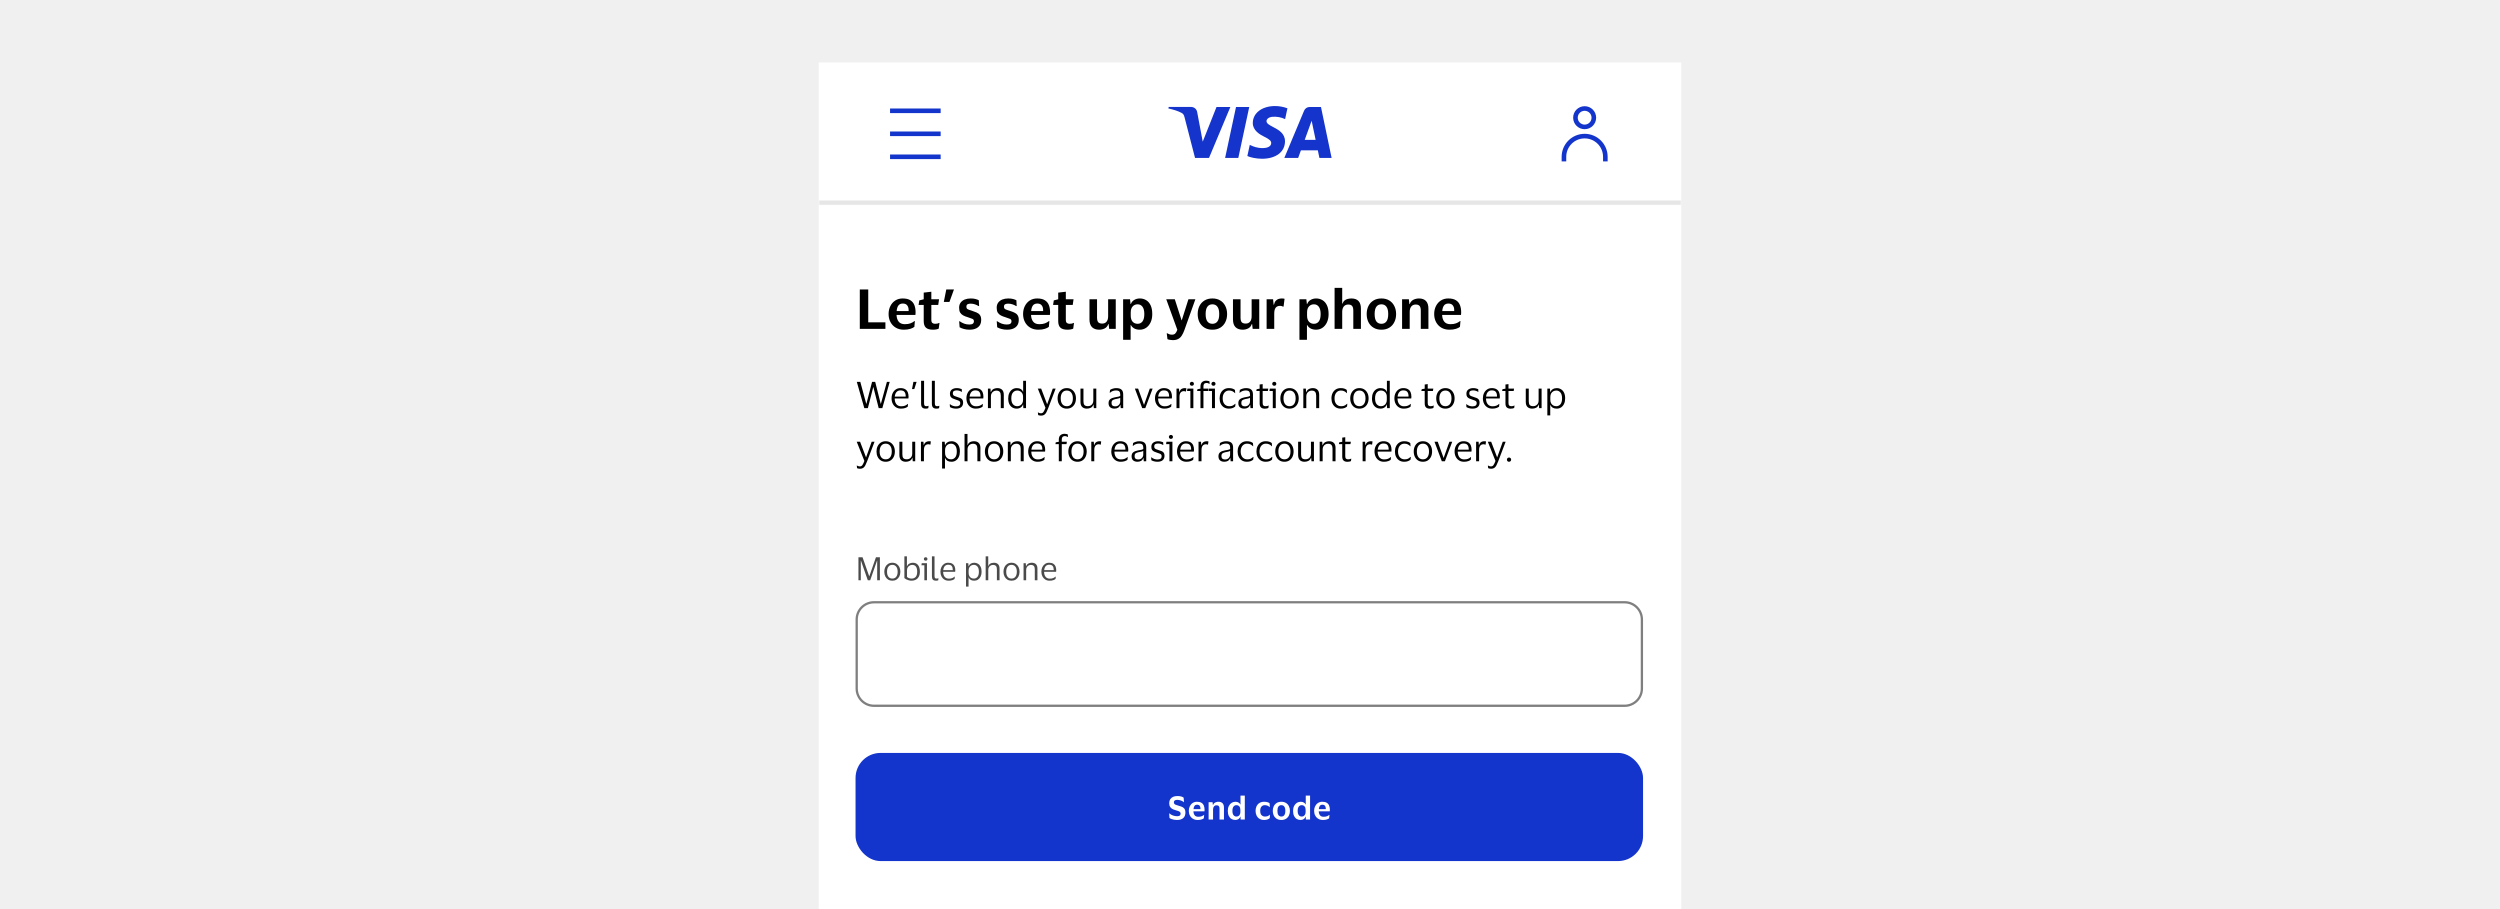 <svg width="800" height="291" viewBox="0 0 800 291" fill="none" xmlns="http://www.w3.org/2000/svg">
<g clip-path="url(#clip0_8501_38745)">
<rect width="800" height="291" fill="#F0F0F0"/>
<rect width="276" height="597.632" transform="translate(262 20)" fill="white"/>
<g filter="url(#filter0_d_8501_38745)">
<mask id="path-1-outside-1_8501_38745" maskUnits="userSpaceOnUse" x="262" y="20" width="276" height="45" fill="black">
<rect fill="white" x="262" y="20" width="276" height="45"/>
<path d="M262 20H538V64.16H262V20Z"/>
</mask>
<path d="M262 20H538V64.16H262V20Z" fill="white" shape-rendering="crispEdges"/>
<path d="M538 63.424H262V64.896H538V63.424Z" fill="black" fill-opacity="0.1" mask="url(#path-1-outside-1_8501_38745)"/>
<g clip-path="url(#clip1_8501_38745)">
<path fill-rule="evenodd" clip-rule="evenodd" d="M301.008 35.456H284.816V33.984H301.008V35.456ZM301.008 50.176H284.816V48.704H301.008V50.176ZM284.816 42.816H301.008V41.344H284.816V42.816Z" fill="#1435CB"/>
</g>
<path fill-rule="evenodd" clip-rule="evenodd" d="M411.197 44.485C411.207 41.909 409.074 40.789 407.366 39.893C406.22 39.291 405.265 38.79 405.282 38.016C405.294 37.431 405.853 36.807 407.072 36.65C408.499 36.512 409.937 36.763 411.233 37.376L411.976 33.922C410.714 33.448 409.377 33.202 408.029 33.197C403.87 33.197 400.922 35.414 400.895 38.592C400.869 40.935 402.992 42.251 404.595 43.032C406.24 43.83 406.793 44.343 406.786 45.059C406.786 46.154 405.473 46.635 404.261 46.654C402.204 46.687 400.984 46.118 400.017 45.667L399.925 45.624L399.154 49.199C400.141 49.653 401.962 50.047 403.85 50.067C408.283 50.067 411.185 47.876 411.2 44.485H411.197ZM393.713 33.494L386.876 49.81H382.415L379.051 36.79C378.845 35.988 378.669 35.695 378.047 35.356C377.027 34.807 375.358 34.29 373.883 33.968L373.984 33.485H381.164C382.13 33.489 382.95 34.194 383.099 35.148L384.876 44.592L389.282 33.494H393.713ZM426.117 49.806H422.214L421.704 47.375H416.289L415.409 49.81H410.979L417.308 34.691C417.607 33.964 418.318 33.491 419.104 33.494H422.71L426.117 49.806ZM417.504 44.031L419.726 37.903L421.005 44.031H417.504ZM396.256 49.81L399.758 33.494H395.526L392.034 49.81H396.256Z" fill="#1434CB"/>
<g clip-path="url(#clip2_8501_38745)">
<path fill-rule="evenodd" clip-rule="evenodd" d="M507.087 43.552C503.835 43.552 501.199 46.188 501.199 49.44V50.912H499.727V49.44C499.727 45.375 503.022 42.08 507.087 42.08C511.151 42.08 514.447 45.375 514.447 49.44V50.912H512.975V49.44C512.975 46.188 510.338 43.552 507.087 43.552Z" fill="#1435CB"/>
<path fill-rule="evenodd" clip-rule="evenodd" d="M507.088 39.136C508.308 39.136 509.296 38.148 509.296 36.928C509.296 35.709 508.308 34.72 507.088 34.72C505.869 34.72 504.88 35.709 504.88 36.928C504.88 38.148 505.869 39.136 507.088 39.136ZM507.088 40.608C509.121 40.608 510.768 38.961 510.768 36.928C510.768 34.896 509.121 33.248 507.088 33.248C505.056 33.248 503.408 34.896 503.408 36.928C503.408 38.961 505.056 40.608 507.088 40.608Z" fill="#1435CB"/>
</g>
</g>
<path d="M275.136 105.24V92.628H277.838V103.138H283.332V105.24H275.136ZM289.543 103.739C290.261 103.739 290.856 103.65 291.327 103.474C291.809 103.297 292.239 103.056 292.616 102.75H292.757L292.598 104.587C292.328 104.822 291.904 105.034 291.327 105.223C290.75 105.411 290.049 105.505 289.225 105.505C288.235 105.505 287.376 105.287 286.646 104.852C285.916 104.416 285.35 103.821 284.95 103.068C284.55 102.314 284.349 101.46 284.349 100.506C284.349 99.552 284.538 98.699 284.915 97.945C285.291 97.191 285.815 96.597 286.487 96.161C287.17 95.725 287.959 95.507 288.854 95.507C289.902 95.507 290.726 95.702 291.327 96.09C291.939 96.479 292.369 97.009 292.616 97.68C292.863 98.34 292.987 99.081 292.987 99.906C292.987 100.023 292.981 100.171 292.969 100.347C292.958 100.512 292.946 100.653 292.934 100.771H286.893V100.824C286.94 101.743 287.181 102.461 287.617 102.979C288.053 103.486 288.695 103.739 289.543 103.739ZM288.907 97.132C288.283 97.132 287.812 97.338 287.494 97.751C287.187 98.163 286.999 98.757 286.928 99.535H290.761V99.234C290.761 98.599 290.608 98.092 290.302 97.715C290.008 97.327 289.543 97.132 288.907 97.132ZM298.026 102.326C298.026 102.832 298.138 103.174 298.362 103.35C298.586 103.527 298.874 103.615 299.228 103.615C299.546 103.615 299.799 103.592 299.987 103.544C300.187 103.486 300.37 103.415 300.535 103.333H300.641L300.393 105.152C300.264 105.246 300.022 105.329 299.669 105.399C299.316 105.47 298.951 105.505 298.574 105.505C297.526 105.505 296.766 105.287 296.295 104.852C295.824 104.416 295.589 103.709 295.589 102.732V97.574H293.946L294.176 96.126L295.589 95.772V93.635L298.026 93.352V95.755H300.499L300.234 97.574H298.026V102.326ZM302.813 92.628H305.269L303.82 96.62H302.018L302.813 92.628ZM306.917 98.475C306.917 97.827 307.076 97.285 307.394 96.85C307.724 96.402 308.166 96.067 308.719 95.843C309.284 95.619 309.914 95.507 310.609 95.507C311.221 95.507 311.745 95.566 312.181 95.684C312.617 95.802 312.964 95.937 313.223 96.09L313.312 97.945H313.153C312.823 97.733 312.44 97.55 312.005 97.397C311.569 97.244 311.092 97.168 310.574 97.168C310.185 97.168 309.867 97.233 309.62 97.362C309.373 97.492 309.249 97.751 309.249 98.139C309.249 98.516 309.379 98.781 309.638 98.934C309.897 99.076 310.344 99.24 310.98 99.429C311.545 99.605 312.052 99.794 312.499 99.994C312.958 100.182 313.318 100.459 313.577 100.824C313.848 101.189 313.983 101.707 313.983 102.379C313.983 103.403 313.647 104.18 312.976 104.71C312.317 105.24 311.422 105.505 310.291 105.505C309.596 105.505 308.984 105.429 308.454 105.276C307.924 105.134 307.465 104.952 307.076 104.728L306.935 102.803H307.094C307.541 103.121 308.018 103.374 308.525 103.562C309.031 103.751 309.573 103.845 310.15 103.845C310.668 103.845 311.045 103.762 311.28 103.597C311.528 103.421 311.651 103.15 311.651 102.785C311.651 102.432 311.498 102.184 311.192 102.043C310.886 101.902 310.391 101.725 309.708 101.513C309.131 101.348 308.637 101.154 308.224 100.93C307.812 100.706 307.488 100.406 307.253 100.029C307.029 99.653 306.917 99.134 306.917 98.475ZM318.941 98.475C318.941 97.827 319.1 97.285 319.418 96.85C319.747 96.402 320.189 96.067 320.742 95.843C321.308 95.619 321.938 95.507 322.632 95.507C323.245 95.507 323.769 95.566 324.204 95.684C324.64 95.802 324.988 95.937 325.247 96.09L325.335 97.945H325.176C324.846 97.733 324.464 97.55 324.028 97.397C323.592 97.244 323.115 97.168 322.597 97.168C322.208 97.168 321.89 97.233 321.643 97.362C321.396 97.492 321.272 97.751 321.272 98.139C321.272 98.516 321.402 98.781 321.661 98.934C321.92 99.076 322.367 99.24 323.003 99.429C323.569 99.605 324.075 99.794 324.522 99.994C324.982 100.182 325.341 100.459 325.6 100.824C325.871 101.189 326.006 101.707 326.006 102.379C326.006 103.403 325.671 104.18 324.999 104.71C324.34 105.24 323.445 105.505 322.314 105.505C321.62 105.505 321.007 105.429 320.477 105.276C319.947 105.134 319.488 104.952 319.1 104.728L318.958 102.803H319.117C319.565 103.121 320.042 103.374 320.548 103.562C321.054 103.751 321.596 103.845 322.173 103.845C322.691 103.845 323.068 103.762 323.304 103.597C323.551 103.421 323.675 103.15 323.675 102.785C323.675 102.432 323.521 102.184 323.215 102.043C322.909 101.902 322.415 101.725 321.731 101.513C321.154 101.348 320.66 101.154 320.248 100.93C319.836 100.706 319.512 100.406 319.276 100.029C319.052 99.653 318.941 99.134 318.941 98.475ZM332.581 103.739C333.3 103.739 333.894 103.65 334.365 103.474C334.848 103.297 335.278 103.056 335.655 102.75H335.796L335.637 104.587C335.366 104.822 334.942 105.034 334.365 105.223C333.788 105.411 333.088 105.505 332.263 105.505C331.274 105.505 330.415 105.287 329.684 104.852C328.954 104.416 328.389 103.821 327.989 103.068C327.588 102.314 327.388 101.46 327.388 100.506C327.388 99.552 327.577 98.699 327.953 97.945C328.33 97.191 328.854 96.597 329.525 96.161C330.208 95.725 330.997 95.507 331.892 95.507C332.941 95.507 333.765 95.702 334.365 96.09C334.978 96.479 335.408 97.009 335.655 97.68C335.902 98.34 336.026 99.081 336.026 99.906C336.026 100.023 336.02 100.171 336.008 100.347C335.996 100.512 335.985 100.653 335.973 100.771H329.932V100.824C329.979 101.743 330.22 102.461 330.656 102.979C331.092 103.486 331.733 103.739 332.581 103.739ZM331.945 97.132C331.321 97.132 330.85 97.338 330.532 97.751C330.226 98.163 330.038 98.757 329.967 99.535H333.8V99.234C333.8 98.599 333.647 98.092 333.341 97.715C333.046 97.327 332.581 97.132 331.945 97.132ZM341.065 102.326C341.065 102.832 341.177 103.174 341.401 103.35C341.625 103.527 341.913 103.615 342.266 103.615C342.584 103.615 342.837 103.592 343.026 103.544C343.226 103.486 343.409 103.415 343.573 103.333H343.679L343.432 105.152C343.303 105.246 343.061 105.329 342.708 105.399C342.355 105.47 341.99 105.505 341.613 105.505C340.565 105.505 339.805 105.287 339.334 104.852C338.863 104.416 338.628 103.709 338.628 102.732V97.574H336.985L337.214 96.126L338.628 95.772V93.635L341.065 93.352V95.755H343.538L343.273 97.574H341.065V102.326ZM352.713 103.544C353.314 103.544 353.779 103.338 354.109 102.926C354.438 102.514 354.603 101.955 354.603 101.248V95.755H357.041V105.24H354.939L354.762 103.703H354.656C354.421 104.363 354.032 104.828 353.49 105.099C352.949 105.37 352.366 105.505 351.742 105.505C350.764 105.505 349.999 105.234 349.445 104.693C348.904 104.139 348.633 103.315 348.633 102.22V95.755H351.053V101.637C351.053 102.308 351.176 102.797 351.424 103.103C351.683 103.397 352.113 103.544 352.713 103.544ZM368.724 100.506C368.724 101.543 368.542 102.438 368.177 103.191C367.823 103.933 367.346 104.504 366.746 104.905C366.145 105.305 365.468 105.505 364.715 105.505C364.031 105.505 363.443 105.37 362.948 105.099C362.465 104.816 362.112 104.457 361.888 104.021H361.8V108.738H359.398V95.755H361.606L361.782 97.309H361.871C362.059 96.744 362.418 96.302 362.948 95.984C363.478 95.666 364.079 95.507 364.75 95.507C365.515 95.507 366.198 95.696 366.799 96.073C367.399 96.438 367.87 96.991 368.212 97.733C368.553 98.463 368.724 99.388 368.724 100.506ZM361.835 99.976V101.019C361.835 101.843 362.035 102.485 362.436 102.944C362.848 103.391 363.384 103.615 364.043 103.615C364.691 103.615 365.209 103.362 365.598 102.856C365.986 102.337 366.181 101.554 366.181 100.506C366.181 99.458 365.986 98.675 365.598 98.157C365.209 97.639 364.691 97.38 364.043 97.38C363.384 97.38 362.848 97.609 362.436 98.069C362.035 98.516 361.835 99.152 361.835 99.976ZM375.934 95.755L378.106 102.502H378.159L380.297 95.755H382.522L379.025 105.576C378.766 106.306 378.477 106.912 378.159 107.395C377.853 107.878 377.471 108.237 377.011 108.473C376.564 108.72 375.999 108.844 375.316 108.844C375.033 108.844 374.721 108.814 374.379 108.755C374.05 108.708 373.785 108.632 373.584 108.526L373.355 106.636H373.478C373.69 106.753 373.92 106.859 374.167 106.954C374.426 107.048 374.715 107.095 375.033 107.095C375.504 107.095 375.857 106.965 376.093 106.706C376.34 106.459 376.558 106.07 376.746 105.541L373.196 95.755H375.934ZM387.977 95.507C388.955 95.507 389.797 95.725 390.503 96.161C391.21 96.597 391.745 97.191 392.111 97.945C392.487 98.687 392.676 99.541 392.676 100.506C392.676 101.46 392.487 102.314 392.111 103.068C391.745 103.821 391.21 104.416 390.503 104.852C389.797 105.287 388.955 105.505 387.977 105.505C386.988 105.505 386.14 105.287 385.434 104.852C384.727 104.416 384.185 103.821 383.808 103.068C383.443 102.314 383.261 101.46 383.261 100.506C383.261 99.541 383.443 98.687 383.808 97.945C384.185 97.191 384.727 96.597 385.434 96.161C386.14 95.725 386.988 95.507 387.977 95.507ZM387.977 103.615C388.66 103.615 389.19 103.368 389.567 102.873C389.956 102.367 390.15 101.578 390.15 100.506C390.15 99.423 389.956 98.634 389.567 98.139C389.19 97.633 388.66 97.38 387.977 97.38C387.282 97.38 386.747 97.633 386.37 98.139C385.993 98.634 385.804 99.423 385.804 100.506C385.804 101.578 385.993 102.367 386.37 102.873C386.747 103.368 387.282 103.615 387.977 103.615ZM398.633 103.544C399.233 103.544 399.698 103.338 400.028 102.926C400.358 102.514 400.523 101.955 400.523 101.248V95.755H402.96V105.24H400.858L400.682 103.703H400.576C400.34 104.363 399.952 104.828 399.41 105.099C398.868 105.37 398.285 105.505 397.661 105.505C396.684 105.505 395.918 105.234 395.365 104.693C394.823 104.139 394.552 103.315 394.552 102.22V95.755H396.972V101.637C396.972 102.308 397.096 102.797 397.343 103.103C397.602 103.397 398.032 103.544 398.633 103.544ZM409.609 97.874C408.997 97.874 408.532 98.075 408.214 98.475C407.908 98.875 407.755 99.499 407.755 100.347V105.24H405.317V95.755H407.384L407.56 97.503H407.666C407.784 96.962 407.973 96.549 408.232 96.267C408.491 95.972 408.791 95.772 409.133 95.666C409.474 95.56 409.833 95.507 410.21 95.507C410.387 95.507 410.552 95.519 410.705 95.543C410.858 95.566 410.976 95.59 411.058 95.613L410.74 98.122H410.581C410.475 98.063 410.345 98.01 410.192 97.963C410.039 97.904 409.845 97.874 409.609 97.874ZM425.149 100.506C425.149 101.543 424.966 102.438 424.601 103.191C424.248 103.933 423.771 104.504 423.171 104.905C422.57 105.305 421.893 105.505 421.139 105.505C420.456 105.505 419.867 105.37 419.373 105.099C418.89 104.816 418.537 104.457 418.313 104.021H418.225V108.738H415.822V95.755H418.03L418.207 97.309H418.295C418.484 96.744 418.843 96.302 419.373 95.984C419.903 95.666 420.503 95.507 421.175 95.507C421.94 95.507 422.623 95.696 423.224 96.073C423.824 96.438 424.295 96.991 424.637 97.733C424.978 98.463 425.149 99.388 425.149 100.506ZM418.26 99.976V101.019C418.26 101.843 418.46 102.485 418.861 102.944C419.273 103.391 419.809 103.615 420.468 103.615C421.116 103.615 421.634 103.362 422.022 102.856C422.411 102.337 422.605 101.554 422.605 100.506C422.605 99.458 422.411 98.675 422.022 98.157C421.634 97.639 421.116 97.38 420.468 97.38C419.809 97.38 419.273 97.609 418.861 98.069C418.46 98.516 418.26 99.152 418.26 99.976ZM431.432 97.45C430.82 97.45 430.343 97.662 430.002 98.086C429.672 98.51 429.507 99.07 429.507 99.764V105.24H427.069V92.116H429.507V97.15H429.613C429.766 96.703 429.99 96.361 430.284 96.126C430.59 95.89 430.932 95.731 431.309 95.649C431.686 95.555 432.074 95.507 432.475 95.507C433.452 95.507 434.2 95.778 434.718 96.32C435.236 96.862 435.495 97.674 435.495 98.757V105.24H433.057V99.393C433.057 98.722 432.934 98.234 432.687 97.927C432.439 97.609 432.021 97.45 431.432 97.45ZM442.056 95.507C443.033 95.507 443.875 95.725 444.582 96.161C445.288 96.597 445.824 97.191 446.189 97.945C446.566 98.687 446.755 99.541 446.755 100.506C446.755 101.46 446.566 102.314 446.189 103.068C445.824 103.821 445.288 104.416 444.582 104.852C443.875 105.287 443.033 105.505 442.056 105.505C441.067 105.505 440.219 105.287 439.512 104.852C438.806 104.416 438.264 103.821 437.887 103.068C437.522 102.314 437.34 101.46 437.34 100.506C437.34 99.541 437.522 98.687 437.887 97.945C438.264 97.191 438.806 96.597 439.512 96.161C440.219 95.725 441.067 95.507 442.056 95.507ZM442.056 103.615C442.739 103.615 443.269 103.368 443.646 102.873C444.034 102.367 444.229 101.578 444.229 100.506C444.229 99.423 444.034 98.634 443.646 98.139C443.269 97.633 442.739 97.38 442.056 97.38C441.361 97.38 440.825 97.633 440.448 98.139C440.072 98.634 439.883 99.423 439.883 100.506C439.883 101.578 440.072 102.367 440.448 102.873C440.825 103.368 441.361 103.615 442.056 103.615ZM453.029 97.45C452.417 97.45 451.94 97.662 451.599 98.086C451.269 98.51 451.104 99.07 451.104 99.764V105.24H448.666V95.755H450.839L450.998 97.291H451.104C451.269 96.844 451.504 96.491 451.811 96.232C452.129 95.972 452.482 95.79 452.87 95.684C453.271 95.566 453.671 95.507 454.072 95.507C455.049 95.507 455.797 95.778 456.315 96.32C456.833 96.862 457.092 97.674 457.092 98.757V105.24H454.654V99.393C454.654 98.722 454.531 98.234 454.284 97.927C454.036 97.609 453.618 97.45 453.029 97.45ZM464.13 103.739C464.848 103.739 465.443 103.65 465.914 103.474C466.397 103.297 466.827 103.056 467.203 102.75H467.345L467.186 104.587C466.915 104.822 466.491 105.034 465.914 105.223C465.337 105.411 464.636 105.505 463.812 105.505C462.823 105.505 461.963 105.287 461.233 104.852C460.503 104.416 459.938 103.821 459.537 103.068C459.137 102.314 458.937 101.46 458.937 100.506C458.937 99.552 459.125 98.699 459.502 97.945C459.879 97.191 460.403 96.597 461.074 96.161C461.757 95.725 462.546 95.507 463.441 95.507C464.489 95.507 465.313 95.702 465.914 96.09C466.526 96.479 466.956 97.009 467.203 97.68C467.451 98.34 467.574 99.081 467.574 99.906C467.574 100.023 467.568 100.171 467.557 100.347C467.545 100.512 467.533 100.653 467.521 100.771H461.48V100.824C461.527 101.743 461.769 102.461 462.204 102.979C462.64 103.486 463.282 103.739 464.13 103.739ZM463.494 97.132C462.87 97.132 462.399 97.338 462.081 97.751C461.775 98.163 461.586 98.757 461.516 99.535H465.349V99.234C465.349 98.599 465.196 98.092 464.889 97.715C464.595 97.327 464.13 97.132 463.494 97.132Z" fill="black"/>
<path d="M275.294 122.192L277.202 129.222H277.249L279.063 122.192H280.064L281.83 129.222H281.877L283.809 122.192H284.704L282.348 130.6H281.182L279.475 123.864H279.44L277.72 130.6H276.578L274.176 122.192H275.294ZM288.373 130.011C288.892 130.011 289.304 129.945 289.61 129.811C289.924 129.678 290.214 129.493 290.481 129.258H290.564L290.481 130.129C290.309 130.278 290.034 130.423 289.657 130.565C289.288 130.698 288.833 130.765 288.291 130.765C287.694 130.765 287.172 130.624 286.725 130.341C286.277 130.058 285.928 129.67 285.677 129.175C285.425 128.681 285.3 128.115 285.3 127.479C285.3 126.844 285.422 126.278 285.665 125.784C285.908 125.289 286.242 124.901 286.666 124.618C287.098 124.335 287.584 124.194 288.126 124.194C288.754 124.194 289.261 124.312 289.645 124.547C290.03 124.775 290.309 125.097 290.481 125.513C290.654 125.929 290.74 126.412 290.74 126.961C290.74 127.04 290.733 127.13 290.717 127.232C290.709 127.334 290.701 127.425 290.693 127.503H286.301V127.55C286.309 128.312 286.493 128.912 286.854 129.352C287.223 129.791 287.73 130.011 288.373 130.011ZM288.138 124.924C287.62 124.924 287.204 125.097 286.89 125.442C286.583 125.788 286.395 126.274 286.324 126.902H289.822V126.773C289.822 126.208 289.7 125.76 289.457 125.43C289.213 125.093 288.774 124.924 288.138 124.924ZM292.291 122.192H293.316L292.574 124.5H291.844L292.291 122.192ZM295.703 129.01C295.703 129.411 295.762 129.674 295.88 129.799C295.998 129.925 296.178 129.988 296.422 129.988C296.563 129.988 296.681 129.976 296.775 129.952C296.877 129.929 296.975 129.897 297.069 129.858H297.14L297.057 130.624C296.955 130.671 296.826 130.706 296.669 130.73C296.52 130.753 296.367 130.765 296.21 130.765C295.731 130.765 295.366 130.643 295.114 130.4C294.871 130.157 294.749 129.733 294.749 129.128V121.862H295.703V129.01ZM299.153 129.01C299.153 129.411 299.212 129.674 299.33 129.799C299.448 129.925 299.628 129.988 299.872 129.988C300.013 129.988 300.131 129.976 300.225 129.952C300.327 129.929 300.425 129.897 300.519 129.858H300.59L300.507 130.624C300.405 130.671 300.276 130.706 300.119 130.73C299.97 130.753 299.817 130.765 299.66 130.765C299.181 130.765 298.816 130.643 298.564 130.4C298.321 130.157 298.199 129.733 298.199 129.128V121.862H299.153V129.01ZM303.981 126.007C303.981 125.403 304.185 124.952 304.593 124.653C305.009 124.347 305.531 124.194 306.159 124.194C306.52 124.194 306.842 124.233 307.125 124.312C307.407 124.382 307.619 124.453 307.761 124.524L307.808 125.395H307.714C307.541 125.262 307.309 125.152 307.019 125.065C306.736 124.971 306.446 124.924 306.147 124.924C305.763 124.924 305.46 124.991 305.241 125.124C305.021 125.258 304.911 125.509 304.911 125.878C304.911 126.113 304.958 126.294 305.052 126.42C305.154 126.545 305.299 126.651 305.488 126.738C305.684 126.816 305.928 126.902 306.218 126.997C306.595 127.114 306.932 127.232 307.231 127.35C307.529 127.468 307.765 127.64 307.937 127.868C308.11 128.088 308.196 128.406 308.196 128.822C308.196 129.466 307.996 129.952 307.596 130.282C307.195 130.604 306.646 130.765 305.947 130.765C305.555 130.765 305.186 130.718 304.84 130.624C304.495 130.529 304.212 130.412 303.992 130.27L303.922 129.34H304.004C304.263 129.56 304.562 129.733 304.899 129.858C305.245 129.976 305.582 130.035 305.912 130.035C306.375 130.035 306.717 129.952 306.936 129.788C307.164 129.615 307.278 129.344 307.278 128.975C307.278 128.747 307.223 128.575 307.113 128.457C307.003 128.331 306.842 128.229 306.63 128.151C306.418 128.064 306.151 127.97 305.829 127.868C305.468 127.75 305.146 127.629 304.864 127.503C304.589 127.37 304.373 127.189 304.216 126.961C304.059 126.734 303.981 126.416 303.981 126.007ZM312.328 130.011C312.846 130.011 313.258 129.945 313.564 129.811C313.878 129.678 314.169 129.493 314.436 129.258H314.518L314.436 130.129C314.263 130.278 313.988 130.423 313.611 130.565C313.243 130.698 312.787 130.765 312.245 130.765C311.649 130.765 311.127 130.624 310.679 130.341C310.232 130.058 309.882 129.67 309.631 129.175C309.38 128.681 309.254 128.115 309.254 127.479C309.254 126.844 309.376 126.278 309.619 125.784C309.863 125.289 310.196 124.901 310.62 124.618C311.052 124.335 311.539 124.194 312.081 124.194C312.709 124.194 313.215 124.312 313.6 124.547C313.984 124.775 314.263 125.097 314.436 125.513C314.609 125.929 314.695 126.412 314.695 126.961C314.695 127.04 314.687 127.13 314.671 127.232C314.663 127.334 314.656 127.425 314.648 127.503H310.255V127.55C310.263 128.312 310.448 128.912 310.809 129.352C311.178 129.791 311.684 130.011 312.328 130.011ZM312.092 124.924C311.574 124.924 311.158 125.097 310.844 125.442C310.538 125.788 310.35 126.274 310.279 126.902H313.776V126.773C313.776 126.208 313.655 125.76 313.411 125.43C313.168 125.093 312.728 124.924 312.092 124.924ZM318.825 124.995C318.503 124.995 318.209 125.073 317.942 125.23C317.683 125.379 317.475 125.591 317.318 125.866C317.168 126.133 317.094 126.443 317.094 126.796V130.6H316.14V124.359H316.952L317.035 125.478H317.094C317.212 125.148 317.38 124.889 317.6 124.7C317.828 124.512 318.079 124.382 318.354 124.312C318.629 124.233 318.899 124.194 319.166 124.194C319.802 124.194 320.301 124.371 320.662 124.724C321.031 125.069 321.215 125.607 321.215 126.337V130.6H320.25V126.608C320.25 126.074 320.14 125.674 319.92 125.407C319.7 125.132 319.335 124.995 318.825 124.995ZM322.628 127.479C322.628 126.812 322.746 126.235 322.982 125.748C323.217 125.254 323.539 124.873 323.947 124.606C324.363 124.331 324.834 124.194 325.36 124.194C325.878 124.194 326.31 124.3 326.656 124.512C327.001 124.724 327.237 125.018 327.362 125.395H327.409V121.851H328.328V130.6H327.468L327.409 129.422H327.362C327.237 129.823 326.989 130.149 326.62 130.4C326.259 130.643 325.831 130.765 325.337 130.765C324.834 130.765 324.375 130.643 323.959 130.4C323.551 130.157 323.225 129.791 322.982 129.305C322.746 128.818 322.628 128.21 322.628 127.479ZM327.374 126.961C327.374 126.333 327.193 125.847 326.832 125.501C326.471 125.148 326.028 124.971 325.502 124.971C324.968 124.971 324.52 125.179 324.159 125.595C323.798 126.004 323.617 126.632 323.617 127.479C323.617 128.335 323.798 128.967 324.159 129.375C324.52 129.784 324.968 129.988 325.502 129.988C325.847 129.988 326.161 129.909 326.444 129.752C326.734 129.587 326.962 129.356 327.127 129.057C327.292 128.759 327.374 128.406 327.374 127.998V126.961ZM333.172 124.359L335.068 129.328H335.104L336.882 124.359H337.8L335.422 130.624C335.233 131.126 335.045 131.554 334.856 131.907C334.676 132.261 334.452 132.531 334.185 132.72C333.926 132.908 333.585 133.002 333.161 133.002C332.988 133.002 332.819 132.987 332.654 132.955C332.489 132.932 332.344 132.889 332.218 132.826L332.113 131.978H332.183C332.285 132.041 332.415 132.1 332.572 132.155C332.729 132.217 332.909 132.249 333.113 132.249C333.459 132.249 333.726 132.107 333.914 131.825C334.11 131.55 334.322 131.11 334.55 130.506L332.101 124.359H333.172ZM341.374 124.194C341.963 124.194 342.477 124.335 342.917 124.618C343.356 124.901 343.698 125.289 343.941 125.784C344.184 126.27 344.306 126.836 344.306 127.479C344.306 128.123 344.184 128.692 343.941 129.187C343.698 129.682 343.356 130.07 342.917 130.353C342.477 130.628 341.963 130.765 341.374 130.765C340.777 130.765 340.259 130.628 339.819 130.353C339.38 130.07 339.038 129.682 338.795 129.187C338.552 128.692 338.43 128.123 338.43 127.479C338.43 126.836 338.552 126.27 338.795 125.784C339.038 125.289 339.38 124.901 339.819 124.618C340.259 124.335 340.777 124.194 341.374 124.194ZM341.374 129.988C341.986 129.988 342.461 129.768 342.799 129.328C343.144 128.889 343.317 128.272 343.317 127.479C343.317 126.694 343.144 126.082 342.799 125.642C342.461 125.195 341.986 124.971 341.374 124.971C340.754 124.971 340.275 125.195 339.937 125.642C339.6 126.082 339.431 126.694 339.431 127.479C339.431 128.272 339.6 128.889 339.937 129.328C340.275 129.768 340.754 129.988 341.374 129.988ZM348.142 129.976C348.456 129.976 348.743 129.905 349.002 129.764C349.261 129.615 349.469 129.411 349.626 129.152C349.783 128.885 349.862 128.571 349.862 128.21V124.359H350.816V130.6H350.027L349.932 129.47H349.873C349.716 129.956 349.442 130.294 349.049 130.482C348.664 130.671 348.248 130.765 347.801 130.765C347.173 130.765 346.674 130.588 346.305 130.235C345.936 129.882 345.752 129.336 345.752 128.598V124.359H346.706V128.41C346.706 128.944 346.808 129.34 347.012 129.599C347.224 129.85 347.601 129.976 348.142 129.976ZM355.113 125.69L355.219 124.771C355.439 124.614 355.725 124.481 356.079 124.371C356.432 124.253 356.809 124.194 357.209 124.194C357.955 124.194 358.509 124.355 358.87 124.677C359.239 124.991 359.423 125.509 359.423 126.231V130.6H358.634L358.54 129.587H358.469C358.328 129.988 358.096 130.286 357.775 130.482C357.453 130.671 357.056 130.765 356.585 130.765C356.255 130.765 355.949 130.706 355.667 130.588C355.384 130.471 355.156 130.286 354.984 130.035C354.819 129.776 354.736 129.438 354.736 129.022C354.736 128.433 354.917 128.002 355.278 127.727C355.639 127.452 356.114 127.26 356.703 127.15C357.197 127.063 357.594 126.989 357.892 126.926C358.191 126.855 358.387 126.765 358.481 126.655V126.278C358.481 125.823 358.383 125.489 358.187 125.277C357.99 125.058 357.625 124.948 357.092 124.948C356.746 124.948 356.405 125.01 356.067 125.136C355.737 125.262 355.447 125.446 355.196 125.69H355.113ZM358.469 128.551V127.279C358.367 127.366 358.179 127.444 357.904 127.515C357.629 127.578 357.288 127.648 356.88 127.727C356.534 127.797 356.248 127.915 356.02 128.08C355.8 128.245 355.69 128.539 355.69 128.963C355.69 129.348 355.796 129.623 356.008 129.788C356.22 129.952 356.503 130.035 356.856 130.035C357.194 130.035 357.484 129.96 357.727 129.811C357.971 129.662 358.155 129.474 358.281 129.246C358.406 129.018 358.469 128.787 358.469 128.551ZM364.199 124.359L366.059 129.505H366.106L367.932 124.359H368.839L366.495 130.6H365.506L363.162 124.359H364.199ZM372.668 130.011C373.187 130.011 373.599 129.945 373.905 129.811C374.219 129.678 374.509 129.493 374.776 129.258H374.859L374.776 130.129C374.604 130.278 374.329 130.423 373.952 130.565C373.583 130.698 373.128 130.765 372.586 130.765C371.989 130.765 371.467 130.624 371.02 130.341C370.572 130.058 370.223 129.67 369.972 129.175C369.72 128.681 369.595 128.115 369.595 127.479C369.595 126.844 369.717 126.278 369.96 125.784C370.203 125.289 370.537 124.901 370.961 124.618C371.393 124.335 371.879 124.194 372.421 124.194C373.049 124.194 373.556 124.312 373.94 124.547C374.325 124.775 374.604 125.097 374.776 125.513C374.949 125.929 375.035 126.412 375.035 126.961C375.035 127.04 375.028 127.13 375.012 127.232C375.004 127.334 374.996 127.425 374.988 127.503H370.596V127.55C370.604 128.312 370.788 128.912 371.149 129.352C371.518 129.791 372.025 130.011 372.668 130.011ZM372.433 124.924C371.915 124.924 371.499 125.097 371.185 125.442C370.878 125.788 370.69 126.274 370.619 126.902H374.117V126.773C374.117 126.208 373.995 125.76 373.752 125.43C373.508 125.093 373.069 124.924 372.433 124.924ZM378.871 125.16C378.408 125.16 378.051 125.317 377.799 125.631C377.556 125.937 377.434 126.4 377.434 127.02V130.6H376.48V124.359H377.269L377.364 125.442H377.411C377.505 125.112 377.642 124.857 377.823 124.677C378.003 124.496 378.208 124.371 378.435 124.3C378.671 124.229 378.91 124.194 379.154 124.194C379.248 124.194 379.342 124.202 379.436 124.218C379.53 124.233 379.601 124.249 379.648 124.265L379.507 125.301H379.436C379.381 125.277 379.307 125.25 379.212 125.218C379.118 125.179 379.004 125.16 378.871 125.16ZM381.406 123.44C381.217 123.44 381.06 123.385 380.935 123.275C380.809 123.158 380.746 123.005 380.746 122.816C380.746 122.628 380.809 122.475 380.935 122.357C381.06 122.239 381.217 122.18 381.406 122.18C381.594 122.18 381.747 122.239 381.865 122.357C381.991 122.475 382.054 122.628 382.054 122.816C382.054 123.005 381.991 123.158 381.865 123.275C381.747 123.385 381.594 123.44 381.406 123.44ZM381.877 124.359V130.6H380.923V125.124H379.851L379.969 124.359H381.877ZM385.103 123.688V124.359H386.729L386.611 125.124H385.103V130.6H384.15V125.124H383.066L383.184 124.547L384.15 124.371V123.723C384.15 123.048 384.326 122.561 384.68 122.263C385.033 121.964 385.469 121.815 385.987 121.815C386.207 121.815 386.415 121.839 386.611 121.886C386.807 121.925 386.944 121.968 387.023 122.015L387.082 122.84H386.999C386.897 122.761 386.764 122.694 386.599 122.64C386.434 122.577 386.254 122.545 386.057 122.545C385.9 122.545 385.747 122.577 385.598 122.64C385.457 122.694 385.339 122.804 385.245 122.969C385.151 123.126 385.103 123.366 385.103 123.688ZM388.317 123.44C388.129 123.44 387.972 123.385 387.846 123.275C387.721 123.158 387.658 123.005 387.658 122.816C387.658 122.628 387.721 122.475 387.846 122.357C387.972 122.239 388.129 122.18 388.317 122.18C388.506 122.18 388.659 122.239 388.777 122.357C388.902 122.475 388.965 122.628 388.965 122.816C388.965 123.005 388.902 123.158 388.777 123.275C388.659 123.385 388.506 123.44 388.317 123.44ZM388.788 124.359V130.6H387.835V125.124H386.763L386.881 124.359H388.788ZM390.272 127.479C390.272 126.844 390.394 126.278 390.637 125.784C390.881 125.289 391.222 124.901 391.662 124.618C392.109 124.335 392.635 124.194 393.24 124.194C393.75 124.194 394.162 124.257 394.476 124.382C394.79 124.508 395.026 124.641 395.183 124.783L395.265 125.795H395.183C394.947 125.544 394.68 125.344 394.382 125.195C394.091 125.046 393.726 124.971 393.287 124.971C392.69 124.971 392.203 125.195 391.827 125.642C391.45 126.09 391.261 126.702 391.261 127.479C391.261 128.272 391.454 128.889 391.838 129.328C392.231 129.768 392.733 129.988 393.346 129.988C393.675 129.988 393.95 129.956 394.17 129.894C394.398 129.823 394.594 129.729 394.759 129.611C394.932 129.493 395.1 129.36 395.265 129.211H395.359L395.265 130.07C395.1 130.243 394.845 130.404 394.5 130.553C394.162 130.694 393.738 130.765 393.228 130.765C392.623 130.765 392.097 130.624 391.65 130.341C391.21 130.058 390.869 129.67 390.625 129.175C390.39 128.681 390.272 128.115 390.272 127.479ZM396.64 125.69L396.746 124.771C396.965 124.614 397.252 124.481 397.605 124.371C397.959 124.253 398.335 124.194 398.736 124.194C399.482 124.194 400.035 124.355 400.396 124.677C400.765 124.991 400.95 125.509 400.95 126.231V130.6H400.161L400.066 129.587H399.996C399.854 129.988 399.623 130.286 399.301 130.482C398.979 130.671 398.583 130.765 398.112 130.765C397.782 130.765 397.476 130.706 397.193 130.588C396.91 130.471 396.683 130.286 396.51 130.035C396.345 129.776 396.263 129.438 396.263 129.022C396.263 128.433 396.443 128.002 396.805 127.727C397.166 127.452 397.641 127.26 398.229 127.15C398.724 127.063 399.12 126.989 399.419 126.926C399.717 126.855 399.913 126.765 400.008 126.655V126.278C400.008 125.823 399.909 125.489 399.713 125.277C399.517 125.058 399.152 124.948 398.618 124.948C398.273 124.948 397.931 125.01 397.594 125.136C397.264 125.262 396.973 125.446 396.722 125.69H396.64ZM399.996 128.551V127.279C399.894 127.366 399.705 127.444 399.431 127.515C399.156 127.578 398.814 127.648 398.406 127.727C398.061 127.797 397.774 127.915 397.546 128.08C397.327 128.245 397.217 128.539 397.217 128.963C397.217 129.348 397.323 129.623 397.535 129.788C397.747 129.952 398.029 130.035 398.382 130.035C398.72 130.035 399.011 129.96 399.254 129.811C399.497 129.662 399.682 129.474 399.807 129.246C399.933 129.018 399.996 128.787 399.996 128.551ZM404.054 128.951C404.054 129.36 404.136 129.634 404.301 129.776C404.474 129.917 404.689 129.988 404.949 129.988C405.184 129.988 405.372 129.968 405.514 129.929C405.655 129.882 405.785 129.831 405.902 129.776H405.985L405.879 130.553C405.792 130.608 405.643 130.659 405.431 130.706C405.219 130.753 404.992 130.777 404.748 130.777C404.222 130.777 403.814 130.647 403.524 130.388C403.233 130.129 403.088 129.701 403.088 129.105V125.124H402.016L402.134 124.547L403.088 124.371V123.04L404.054 122.91V124.359H405.844L405.714 125.124H404.054V128.951ZM407.775 123.44C407.587 123.44 407.43 123.385 407.304 123.275C407.179 123.158 407.116 123.005 407.116 122.816C407.116 122.628 407.179 122.475 407.304 122.357C407.43 122.239 407.587 122.18 407.775 122.18C407.964 122.18 408.117 122.239 408.235 122.357C408.36 122.475 408.423 122.628 408.423 122.816C408.423 123.005 408.36 123.158 408.235 123.275C408.117 123.385 407.964 123.44 407.775 123.44ZM408.246 124.359V130.6H407.293V125.124H406.221L406.339 124.359H408.246ZM412.662 124.194C413.251 124.194 413.765 124.335 414.205 124.618C414.645 124.901 414.986 125.289 415.23 125.784C415.473 126.27 415.595 126.836 415.595 127.479C415.595 128.123 415.473 128.692 415.23 129.187C414.986 129.682 414.645 130.07 414.205 130.353C413.765 130.628 413.251 130.765 412.662 130.765C412.066 130.765 411.548 130.628 411.108 130.353C410.668 130.07 410.327 129.682 410.083 129.187C409.84 128.692 409.718 128.123 409.718 127.479C409.718 126.836 409.84 126.27 410.083 125.784C410.327 125.289 410.668 124.901 411.108 124.618C411.548 124.335 412.066 124.194 412.662 124.194ZM412.662 129.988C413.275 129.988 413.75 129.768 414.087 129.328C414.433 128.889 414.605 128.272 414.605 127.479C414.605 126.694 414.433 126.082 414.087 125.642C413.75 125.195 413.275 124.971 412.662 124.971C412.042 124.971 411.563 125.195 411.226 125.642C410.888 126.082 410.719 126.694 410.719 127.479C410.719 128.272 410.888 128.889 411.226 129.328C411.563 129.768 412.042 129.988 412.662 129.988ZM419.749 124.995C419.427 124.995 419.133 125.073 418.866 125.23C418.607 125.379 418.399 125.591 418.242 125.866C418.092 126.133 418.018 126.443 418.018 126.796V130.6H417.064V124.359H417.876L417.959 125.478H418.018C418.136 125.148 418.304 124.889 418.524 124.7C418.752 124.512 419.003 124.382 419.278 124.312C419.553 124.233 419.823 124.194 420.09 124.194C420.726 124.194 421.225 124.371 421.586 124.724C421.955 125.069 422.139 125.607 422.139 126.337V130.6H421.174V126.608C421.174 126.074 421.064 125.674 420.844 125.407C420.624 125.132 420.259 124.995 419.749 124.995ZM426.06 127.479C426.06 126.844 426.182 126.278 426.425 125.784C426.669 125.289 427.01 124.901 427.45 124.618C427.897 124.335 428.423 124.194 429.028 124.194C429.538 124.194 429.95 124.257 430.264 124.382C430.578 124.508 430.814 124.641 430.971 124.783L431.053 125.795H430.971C430.735 125.544 430.468 125.344 430.17 125.195C429.879 125.046 429.514 124.971 429.075 124.971C428.478 124.971 427.991 125.195 427.615 125.642C427.238 126.09 427.049 126.702 427.049 127.479C427.049 128.272 427.242 128.889 427.626 129.328C428.019 129.768 428.521 129.988 429.134 129.988C429.463 129.988 429.738 129.956 429.958 129.894C430.186 129.823 430.382 129.729 430.547 129.611C430.72 129.493 430.888 129.36 431.053 129.211H431.147L431.053 130.07C430.888 130.243 430.633 130.404 430.288 130.553C429.95 130.694 429.526 130.765 429.016 130.765C428.411 130.765 427.885 130.624 427.438 130.341C426.998 130.058 426.657 129.67 426.413 129.175C426.178 128.681 426.06 128.115 426.06 127.479ZM435.018 124.194C435.607 124.194 436.121 124.335 436.561 124.618C437.001 124.901 437.342 125.289 437.586 125.784C437.829 126.27 437.951 126.836 437.951 127.479C437.951 128.123 437.829 128.692 437.586 129.187C437.342 129.682 437.001 130.07 436.561 130.353C436.121 130.628 435.607 130.765 435.018 130.765C434.422 130.765 433.904 130.628 433.464 130.353C433.024 130.07 432.683 129.682 432.439 129.187C432.196 128.692 432.074 128.123 432.074 127.479C432.074 126.836 432.196 126.27 432.439 125.784C432.683 125.289 433.024 124.901 433.464 124.618C433.904 124.335 434.422 124.194 435.018 124.194ZM435.018 129.988C435.631 129.988 436.106 129.768 436.443 129.328C436.789 128.889 436.961 128.272 436.961 127.479C436.961 126.694 436.789 126.082 436.443 125.642C436.106 125.195 435.631 124.971 435.018 124.971C434.398 124.971 433.919 125.195 433.582 125.642C433.244 126.082 433.075 126.694 433.075 127.479C433.075 128.272 433.244 128.889 433.582 129.328C433.919 129.768 434.398 129.988 435.018 129.988ZM439.031 127.479C439.031 126.812 439.149 126.235 439.385 125.748C439.62 125.254 439.942 124.873 440.35 124.606C440.766 124.331 441.237 124.194 441.763 124.194C442.281 124.194 442.713 124.3 443.059 124.512C443.404 124.724 443.64 125.018 443.765 125.395H443.812V121.851H444.731V130.6H443.871L443.812 129.422H443.765C443.64 129.823 443.392 130.149 443.023 130.4C442.662 130.643 442.234 130.765 441.74 130.765C441.237 130.765 440.778 130.643 440.362 130.4C439.954 130.157 439.628 129.791 439.385 129.305C439.149 128.818 439.031 128.21 439.031 127.479ZM443.777 126.961C443.777 126.333 443.596 125.847 443.235 125.501C442.874 125.148 442.431 124.971 441.905 124.971C441.371 124.971 440.923 125.179 440.562 125.595C440.201 126.004 440.02 126.632 440.02 127.479C440.02 128.335 440.201 128.967 440.562 129.375C440.923 129.784 441.371 129.988 441.905 129.988C442.25 129.988 442.564 129.909 442.847 129.752C443.137 129.587 443.365 129.356 443.53 129.057C443.695 128.759 443.777 128.406 443.777 127.998V126.961ZM449.281 130.011C449.8 130.011 450.212 129.945 450.518 129.811C450.832 129.678 451.122 129.493 451.389 129.258H451.472L451.389 130.129C451.217 130.278 450.942 130.423 450.565 130.565C450.196 130.698 449.741 130.765 449.199 130.765C448.602 130.765 448.08 130.624 447.633 130.341C447.185 130.058 446.836 129.67 446.585 129.175C446.333 128.681 446.208 128.115 446.208 127.479C446.208 126.844 446.33 126.278 446.573 125.784C446.816 125.289 447.15 124.901 447.574 124.618C448.006 124.335 448.492 124.194 449.034 124.194C449.662 124.194 450.169 124.312 450.553 124.547C450.938 124.775 451.217 125.097 451.389 125.513C451.562 125.929 451.648 126.412 451.648 126.961C451.648 127.04 451.641 127.13 451.625 127.232C451.617 127.334 451.609 127.425 451.601 127.503H447.209V127.55C447.217 128.312 447.401 128.912 447.762 129.352C448.131 129.791 448.638 130.011 449.281 130.011ZM449.046 124.924C448.528 124.924 448.112 125.097 447.798 125.442C447.491 125.788 447.303 126.274 447.232 126.902H450.73V126.773C450.73 126.208 450.608 125.76 450.365 125.43C450.121 125.093 449.682 124.924 449.046 124.924ZM456.873 128.951C456.873 129.36 456.955 129.634 457.12 129.776C457.293 129.917 457.509 129.988 457.768 129.988C458.004 129.988 458.192 129.968 458.333 129.929C458.475 129.882 458.604 129.831 458.722 129.776H458.804L458.698 130.553C458.612 130.608 458.463 130.659 458.251 130.706C458.039 130.753 457.811 130.777 457.568 130.777C457.042 130.777 456.634 130.647 456.343 130.388C456.053 130.129 455.907 129.701 455.907 129.105V125.124H454.836L454.954 124.547L455.907 124.371V123.04L456.873 122.91V124.359H458.663L458.533 125.124H456.873V128.951ZM462.538 124.194C463.127 124.194 463.641 124.335 464.081 124.618C464.52 124.901 464.862 125.289 465.105 125.784C465.348 126.27 465.47 126.836 465.47 127.479C465.47 128.123 465.348 128.692 465.105 129.187C464.862 129.682 464.52 130.07 464.081 130.353C463.641 130.628 463.127 130.765 462.538 130.765C461.941 130.765 461.423 130.628 460.983 130.353C460.544 130.07 460.202 129.682 459.959 129.187C459.716 128.692 459.594 128.123 459.594 127.479C459.594 126.836 459.716 126.27 459.959 125.784C460.202 125.289 460.544 124.901 460.983 124.618C461.423 124.335 461.941 124.194 462.538 124.194ZM462.538 129.988C463.15 129.988 463.625 129.768 463.963 129.328C464.308 128.889 464.481 128.272 464.481 127.479C464.481 126.694 464.308 126.082 463.963 125.642C463.625 125.195 463.15 124.971 462.538 124.971C461.918 124.971 461.439 125.195 461.101 125.642C460.764 126.082 460.595 126.694 460.595 127.479C460.595 128.272 460.764 128.889 461.101 129.328C461.439 129.768 461.918 129.988 462.538 129.988ZM469.247 126.007C469.247 125.403 469.451 124.952 469.859 124.653C470.275 124.347 470.798 124.194 471.426 124.194C471.787 124.194 472.109 124.233 472.391 124.312C472.674 124.382 472.886 124.453 473.027 124.524L473.074 125.395H472.98C472.807 125.262 472.576 125.152 472.285 125.065C472.003 124.971 471.712 124.924 471.414 124.924C471.029 124.924 470.727 124.991 470.507 125.124C470.287 125.258 470.177 125.509 470.177 125.878C470.177 126.113 470.224 126.294 470.319 126.42C470.421 126.545 470.566 126.651 470.754 126.738C470.951 126.816 471.194 126.902 471.484 126.997C471.861 127.114 472.199 127.232 472.497 127.35C472.796 127.468 473.031 127.64 473.204 127.868C473.377 128.088 473.463 128.406 473.463 128.822C473.463 129.466 473.263 129.952 472.862 130.282C472.462 130.604 471.912 130.765 471.214 130.765C470.821 130.765 470.452 130.718 470.107 130.624C469.761 130.529 469.479 130.412 469.259 130.27L469.188 129.34H469.271C469.53 129.56 469.828 129.733 470.166 129.858C470.511 129.976 470.849 130.035 471.178 130.035C471.642 130.035 471.983 129.952 472.203 129.788C472.431 129.615 472.544 129.344 472.544 128.975C472.544 128.747 472.489 128.575 472.379 128.457C472.27 128.331 472.109 128.229 471.897 128.151C471.685 128.064 471.418 127.97 471.096 127.868C470.735 127.75 470.413 127.629 470.13 127.503C469.855 127.37 469.64 127.189 469.483 126.961C469.326 126.734 469.247 126.416 469.247 126.007ZM477.594 130.011C478.113 130.011 478.525 129.945 478.831 129.811C479.145 129.678 479.435 129.493 479.702 129.258H479.785L479.702 130.129C479.53 130.278 479.255 130.423 478.878 130.565C478.509 130.698 478.054 130.765 477.512 130.765C476.915 130.765 476.393 130.624 475.946 130.341C475.498 130.058 475.149 129.67 474.898 129.175C474.646 128.681 474.521 128.115 474.521 127.479C474.521 126.844 474.643 126.278 474.886 125.784C475.129 125.289 475.463 124.901 475.887 124.618C476.319 124.335 476.805 124.194 477.347 124.194C477.975 124.194 478.482 124.312 478.866 124.547C479.251 124.775 479.53 125.097 479.702 125.513C479.875 125.929 479.961 126.412 479.961 126.961C479.961 127.04 479.954 127.13 479.938 127.232C479.93 127.334 479.922 127.425 479.914 127.503H475.522V127.55C475.53 128.312 475.714 128.912 476.075 129.352C476.444 129.791 476.951 130.011 477.594 130.011ZM477.359 124.924C476.841 124.924 476.425 125.097 476.111 125.442C475.804 125.788 475.616 126.274 475.545 126.902H479.043V126.773C479.043 126.208 478.921 125.76 478.678 125.43C478.434 125.093 477.995 124.924 477.359 124.924ZM482.714 128.951C482.714 129.36 482.796 129.634 482.961 129.776C483.134 129.917 483.349 129.988 483.609 129.988C483.844 129.988 484.032 129.968 484.174 129.929C484.315 129.882 484.445 129.831 484.562 129.776H484.645L484.539 130.553C484.452 130.608 484.303 130.659 484.091 130.706C483.879 130.753 483.652 130.777 483.408 130.777C482.882 130.777 482.474 130.647 482.184 130.388C481.893 130.129 481.748 129.701 481.748 129.105V125.124H480.676L480.794 124.547L481.748 124.371V123.04L482.714 122.91V124.359H484.504L484.374 125.124H482.714V128.951ZM490.639 129.976C490.953 129.976 491.239 129.905 491.499 129.764C491.758 129.615 491.966 129.411 492.123 129.152C492.28 128.885 492.358 128.571 492.358 128.21V124.359H493.312V130.6H492.523L492.429 129.47H492.37C492.213 129.956 491.938 130.294 491.546 130.482C491.161 130.671 490.745 130.765 490.297 130.765C489.669 130.765 489.171 130.588 488.802 130.235C488.433 129.882 488.248 129.336 488.248 128.598V124.359H489.202V128.41C489.202 128.944 489.304 129.34 489.508 129.599C489.72 129.85 490.097 129.976 490.639 129.976ZM500.849 127.479C500.849 128.155 500.731 128.739 500.495 129.234C500.268 129.721 499.95 130.098 499.541 130.365C499.141 130.632 498.678 130.765 498.152 130.765C497.626 130.765 497.194 130.663 496.856 130.459C496.519 130.247 496.275 129.956 496.126 129.587H496.079V132.932H495.149V124.359H495.985L496.079 125.489H496.126C496.252 125.097 496.499 124.783 496.868 124.547C497.245 124.312 497.681 124.194 498.175 124.194C498.678 124.194 499.129 124.32 499.53 124.571C499.938 124.814 500.26 125.179 500.495 125.666C500.731 126.153 500.849 126.757 500.849 127.479ZM496.103 127.032V127.939C496.103 128.386 496.189 128.763 496.362 129.069C496.542 129.375 496.774 129.607 497.057 129.764C497.347 129.913 497.665 129.988 498.01 129.988C498.536 129.988 498.976 129.788 499.329 129.387C499.683 128.979 499.859 128.343 499.859 127.479C499.859 126.624 499.683 125.992 499.329 125.584C498.976 125.175 498.536 124.971 498.01 124.971C497.665 124.971 497.347 125.05 497.057 125.207C496.774 125.364 496.542 125.595 496.362 125.901C496.189 126.208 496.103 126.584 496.103 127.032ZM275.224 141.359L277.12 146.328H277.155L278.933 141.359H279.852L277.473 147.624C277.285 148.126 277.096 148.554 276.908 148.907C276.727 149.261 276.503 149.531 276.237 149.72C275.978 149.908 275.636 150.002 275.212 150.002C275.039 150.002 274.871 149.987 274.706 149.955C274.541 149.932 274.396 149.889 274.27 149.826L274.164 148.978H274.235C274.337 149.041 274.466 149.1 274.623 149.155C274.78 149.217 274.961 149.249 275.165 149.249C275.51 149.249 275.777 149.107 275.966 148.825C276.162 148.55 276.374 148.11 276.602 147.506L274.152 141.359H275.224ZM283.425 141.194C284.014 141.194 284.528 141.335 284.968 141.618C285.408 141.901 285.749 142.289 285.993 142.784C286.236 143.27 286.358 143.836 286.358 144.479C286.358 145.123 286.236 145.692 285.993 146.187C285.749 146.682 285.408 147.07 284.968 147.353C284.528 147.628 284.014 147.765 283.425 147.765C282.829 147.765 282.311 147.628 281.871 147.353C281.431 147.07 281.09 146.682 280.846 146.187C280.603 145.692 280.481 145.123 280.481 144.479C280.481 143.836 280.603 143.27 280.846 142.784C281.09 142.289 281.431 141.901 281.871 141.618C282.311 141.335 282.829 141.194 283.425 141.194ZM283.425 146.988C284.038 146.988 284.513 146.768 284.85 146.328C285.196 145.889 285.368 145.272 285.368 144.479C285.368 143.694 285.196 143.082 284.85 142.642C284.513 142.195 284.038 141.971 283.425 141.971C282.805 141.971 282.326 142.195 281.989 142.642C281.651 143.082 281.482 143.694 281.482 144.479C281.482 145.272 281.651 145.889 281.989 146.328C282.326 146.768 282.805 146.988 283.425 146.988ZM290.194 146.976C290.508 146.976 290.794 146.905 291.054 146.764C291.313 146.615 291.521 146.411 291.678 146.152C291.835 145.885 291.913 145.571 291.913 145.21V141.359H292.867V147.6H292.078L291.984 146.47H291.925C291.768 146.956 291.493 147.294 291.101 147.482C290.716 147.671 290.3 147.765 289.852 147.765C289.224 147.765 288.726 147.588 288.357 147.235C287.988 146.882 287.803 146.336 287.803 145.598V141.359H288.757V145.41C288.757 145.944 288.859 146.34 289.063 146.599C289.275 146.85 289.652 146.976 290.194 146.976ZM297.094 142.16C296.631 142.16 296.274 142.317 296.023 142.631C295.779 142.937 295.658 143.4 295.658 144.02V147.6H294.704V141.359H295.493L295.587 142.442H295.634C295.728 142.112 295.866 141.857 296.046 141.677C296.227 141.496 296.431 141.371 296.659 141.3C296.894 141.229 297.134 141.194 297.377 141.194C297.471 141.194 297.565 141.202 297.66 141.218C297.754 141.233 297.825 141.249 297.872 141.265L297.73 142.301H297.66C297.605 142.277 297.53 142.25 297.436 142.218C297.342 142.179 297.228 142.16 297.094 142.16ZM307.166 144.479C307.166 145.155 307.048 145.739 306.812 146.234C306.585 146.721 306.267 147.098 305.858 147.365C305.458 147.632 304.995 147.765 304.469 147.765C303.943 147.765 303.511 147.663 303.173 147.459C302.836 147.247 302.592 146.956 302.443 146.587H302.396V149.932H301.466V141.359H302.302L302.396 142.489H302.443C302.569 142.097 302.816 141.783 303.185 141.547C303.562 141.312 303.998 141.194 304.492 141.194C304.995 141.194 305.446 141.32 305.847 141.571C306.255 141.814 306.577 142.179 306.812 142.666C307.048 143.153 307.166 143.757 307.166 144.479ZM302.42 144.032V144.939C302.42 145.386 302.506 145.763 302.679 146.069C302.859 146.375 303.091 146.607 303.374 146.764C303.664 146.913 303.982 146.988 304.327 146.988C304.853 146.988 305.293 146.788 305.646 146.387C306 145.979 306.176 145.343 306.176 144.479C306.176 143.624 306 142.992 305.646 142.584C305.293 142.175 304.853 141.971 304.327 141.971C303.982 141.971 303.664 142.05 303.374 142.207C303.091 142.364 302.859 142.595 302.679 142.901C302.506 143.208 302.42 143.584 302.42 144.032ZM311.338 141.995C311.016 141.995 310.722 142.073 310.455 142.23C310.196 142.379 309.988 142.591 309.831 142.866C309.682 143.133 309.607 143.443 309.607 143.796V147.6H308.653V138.851H309.595V142.43H309.643C309.76 142.093 309.929 141.838 310.149 141.665C310.369 141.484 310.612 141.363 310.879 141.3C311.146 141.229 311.413 141.194 311.68 141.194C312.316 141.194 312.814 141.371 313.175 141.724C313.544 142.069 313.729 142.607 313.729 143.337V147.6H312.763V143.608C312.763 143.074 312.653 142.674 312.434 142.407C312.214 142.132 311.849 141.995 311.338 141.995ZM318.109 141.194C318.698 141.194 319.212 141.335 319.652 141.618C320.092 141.901 320.433 142.289 320.677 142.784C320.92 143.27 321.042 143.836 321.042 144.479C321.042 145.123 320.92 145.692 320.677 146.187C320.433 146.682 320.092 147.07 319.652 147.353C319.212 147.628 318.698 147.765 318.109 147.765C317.513 147.765 316.995 147.628 316.555 147.353C316.115 147.07 315.774 146.682 315.53 146.187C315.287 145.692 315.165 145.123 315.165 144.479C315.165 143.836 315.287 143.27 315.53 142.784C315.774 142.289 316.115 141.901 316.555 141.618C316.995 141.335 317.513 141.194 318.109 141.194ZM318.109 146.988C318.722 146.988 319.197 146.768 319.534 146.328C319.88 145.889 320.052 145.272 320.052 144.479C320.052 143.694 319.88 143.082 319.534 142.642C319.197 142.195 318.722 141.971 318.109 141.971C317.489 141.971 317.01 142.195 316.673 142.642C316.335 143.082 316.166 143.694 316.166 144.479C316.166 145.272 316.335 145.889 316.673 146.328C317.01 146.768 317.489 146.988 318.109 146.988ZM325.196 141.995C324.874 141.995 324.58 142.073 324.313 142.23C324.054 142.379 323.846 142.591 323.689 142.866C323.539 143.133 323.465 143.443 323.465 143.796V147.6H322.511V141.359H323.323L323.406 142.478H323.465C323.583 142.148 323.751 141.889 323.971 141.7C324.199 141.512 324.45 141.382 324.725 141.312C325 141.233 325.27 141.194 325.537 141.194C326.173 141.194 326.672 141.371 327.033 141.724C327.402 142.069 327.586 142.607 327.586 143.337V147.6H326.621V143.608C326.621 143.074 326.511 142.674 326.291 142.407C326.071 142.132 325.706 141.995 325.196 141.995ZM332.096 147.011C332.615 147.011 333.027 146.945 333.333 146.811C333.647 146.678 333.937 146.493 334.204 146.258H334.287L334.204 147.129C334.032 147.278 333.757 147.423 333.38 147.565C333.011 147.698 332.556 147.765 332.014 147.765C331.417 147.765 330.895 147.624 330.448 147.341C330 147.058 329.651 146.67 329.4 146.175C329.148 145.681 329.023 145.115 329.023 144.479C329.023 143.844 329.145 143.278 329.388 142.784C329.631 142.289 329.965 141.901 330.389 141.618C330.821 141.335 331.307 141.194 331.849 141.194C332.477 141.194 332.984 141.312 333.368 141.547C333.753 141.775 334.032 142.097 334.204 142.513C334.377 142.929 334.463 143.412 334.463 143.961C334.463 144.04 334.456 144.13 334.44 144.232C334.432 144.334 334.424 144.425 334.416 144.503H330.024V144.55C330.032 145.312 330.216 145.912 330.577 146.352C330.946 146.791 331.453 147.011 332.096 147.011ZM331.861 141.924C331.343 141.924 330.927 142.097 330.613 142.442C330.306 142.788 330.118 143.274 330.047 143.902H333.545V143.773C333.545 143.208 333.423 142.76 333.18 142.43C332.936 142.093 332.497 141.924 331.861 141.924ZM339.77 140.688V141.359H341.396L341.278 142.124H339.77V147.6H338.817V142.124H337.733L337.851 141.547L338.817 141.371V140.723C338.817 140.048 338.993 139.561 339.347 139.263C339.7 138.964 340.136 138.815 340.654 138.815C340.874 138.815 341.082 138.839 341.278 138.886C341.474 138.925 341.611 138.968 341.69 139.015L341.749 139.84H341.666C341.564 139.761 341.431 139.694 341.266 139.64C341.101 139.577 340.921 139.545 340.724 139.545C340.567 139.545 340.414 139.577 340.265 139.64C340.124 139.694 340.006 139.804 339.912 139.969C339.818 140.126 339.77 140.366 339.77 140.688ZM344.812 141.194C345.401 141.194 345.915 141.335 346.355 141.618C346.795 141.901 347.136 142.289 347.38 142.784C347.623 143.27 347.745 143.836 347.745 144.479C347.745 145.123 347.623 145.692 347.38 146.187C347.136 146.682 346.795 147.07 346.355 147.353C345.915 147.628 345.401 147.765 344.812 147.765C344.216 147.765 343.698 147.628 343.258 147.353C342.818 147.07 342.477 146.682 342.233 146.187C341.99 145.692 341.868 145.123 341.868 144.479C341.868 143.836 341.99 143.27 342.233 142.784C342.477 142.289 342.818 141.901 343.258 141.618C343.698 141.335 344.216 141.194 344.812 141.194ZM344.812 146.988C345.425 146.988 345.9 146.768 346.237 146.328C346.583 145.889 346.755 145.272 346.755 144.479C346.755 143.694 346.583 143.082 346.237 142.642C345.9 142.195 345.425 141.971 344.812 141.971C344.192 141.971 343.713 142.195 343.376 142.642C343.038 143.082 342.869 143.694 342.869 144.479C342.869 145.272 343.038 145.889 343.376 146.328C343.713 146.768 344.192 146.988 344.812 146.988ZM351.604 142.16C351.141 142.16 350.784 142.317 350.533 142.631C350.289 142.937 350.168 143.4 350.168 144.02V147.6H349.214V141.359H350.003L350.097 142.442H350.144C350.238 142.112 350.376 141.857 350.556 141.677C350.737 141.496 350.941 141.371 351.169 141.3C351.404 141.229 351.644 141.194 351.887 141.194C351.981 141.194 352.075 141.202 352.17 141.218C352.264 141.233 352.335 141.249 352.382 141.265L352.24 142.301H352.17C352.115 142.277 352.04 142.25 351.946 142.218C351.852 142.179 351.738 142.16 351.604 142.16ZM358.684 147.011C359.203 147.011 359.615 146.945 359.921 146.811C360.235 146.678 360.525 146.493 360.792 146.258H360.875L360.792 147.129C360.62 147.278 360.345 147.423 359.968 147.565C359.599 147.698 359.144 147.765 358.602 147.765C358.005 147.765 357.483 147.624 357.036 147.341C356.588 147.058 356.239 146.67 355.988 146.175C355.736 145.681 355.611 145.115 355.611 144.479C355.611 143.844 355.733 143.278 355.976 142.784C356.219 142.289 356.553 141.901 356.977 141.618C357.409 141.335 357.895 141.194 358.437 141.194C359.065 141.194 359.572 141.312 359.956 141.547C360.341 141.775 360.62 142.097 360.792 142.513C360.965 142.929 361.051 143.412 361.051 143.961C361.051 144.04 361.044 144.13 361.028 144.232C361.02 144.334 361.012 144.425 361.004 144.503H356.612V144.55C356.62 145.312 356.804 145.912 357.165 146.352C357.534 146.791 358.041 147.011 358.684 147.011ZM358.449 141.924C357.931 141.924 357.515 142.097 357.201 142.442C356.894 142.788 356.706 143.274 356.635 143.902H360.133V143.773C360.133 143.208 360.011 142.76 359.768 142.43C359.524 142.093 359.085 141.924 358.449 141.924ZM362.485 142.69L362.591 141.771C362.81 141.614 363.097 141.481 363.45 141.371C363.804 141.253 364.18 141.194 364.581 141.194C365.327 141.194 365.88 141.355 366.241 141.677C366.61 141.991 366.795 142.509 366.795 143.231V147.6H366.006L365.911 146.587H365.841C365.699 146.988 365.468 147.286 365.146 147.482C364.824 147.671 364.428 147.765 363.957 147.765C363.627 147.765 363.321 147.706 363.038 147.588C362.755 147.471 362.528 147.286 362.355 147.035C362.19 146.776 362.108 146.438 362.108 146.022C362.108 145.433 362.288 145.002 362.65 144.727C363.011 144.452 363.486 144.26 364.074 144.15C364.569 144.063 364.965 143.989 365.264 143.926C365.562 143.855 365.758 143.765 365.853 143.655V143.278C365.853 142.823 365.754 142.489 365.558 142.277C365.362 142.058 364.997 141.948 364.463 141.948C364.118 141.948 363.776 142.01 363.438 142.136C363.109 142.262 362.818 142.446 362.567 142.69H362.485ZM365.841 145.551V144.279C365.739 144.366 365.55 144.444 365.276 144.515C365.001 144.578 364.659 144.648 364.251 144.727C363.906 144.797 363.619 144.915 363.391 145.08C363.172 145.245 363.062 145.539 363.062 145.963C363.062 146.348 363.168 146.623 363.38 146.788C363.592 146.952 363.874 147.035 364.227 147.035C364.565 147.035 364.856 146.96 365.099 146.811C365.342 146.662 365.527 146.474 365.652 146.246C365.778 146.018 365.841 145.787 365.841 145.551ZM368.427 143.007C368.427 142.403 368.631 141.952 369.039 141.653C369.455 141.347 369.977 141.194 370.605 141.194C370.966 141.194 371.288 141.233 371.571 141.312C371.853 141.382 372.065 141.453 372.207 141.524L372.254 142.395H372.16C371.987 142.262 371.755 142.152 371.465 142.065C371.182 141.971 370.892 141.924 370.593 141.924C370.209 141.924 369.906 141.991 369.687 142.124C369.467 142.258 369.357 142.509 369.357 142.878C369.357 143.113 369.404 143.294 369.498 143.42C369.6 143.545 369.745 143.651 369.934 143.738C370.13 143.816 370.374 143.902 370.664 143.997C371.041 144.114 371.378 144.232 371.677 144.35C371.975 144.468 372.211 144.64 372.383 144.868C372.556 145.088 372.642 145.406 372.642 145.822C372.642 146.466 372.442 146.952 372.042 147.282C371.641 147.604 371.092 147.765 370.393 147.765C370.001 147.765 369.632 147.718 369.286 147.624C368.941 147.529 368.658 147.412 368.438 147.27L368.368 146.34H368.45C368.709 146.56 369.008 146.733 369.345 146.858C369.691 146.976 370.028 147.035 370.358 147.035C370.821 147.035 371.163 146.952 371.382 146.788C371.61 146.615 371.724 146.344 371.724 145.975C371.724 145.747 371.669 145.575 371.559 145.457C371.449 145.331 371.288 145.229 371.076 145.151C370.864 145.064 370.597 144.97 370.275 144.868C369.914 144.75 369.592 144.629 369.31 144.503C369.035 144.37 368.819 144.189 368.662 143.961C368.505 143.734 368.427 143.416 368.427 143.007ZM374.701 140.44C374.513 140.44 374.356 140.385 374.23 140.275C374.105 140.158 374.042 140.005 374.042 139.816C374.042 139.628 374.105 139.475 374.23 139.357C374.356 139.239 374.513 139.18 374.701 139.18C374.89 139.18 375.043 139.239 375.161 139.357C375.286 139.475 375.349 139.628 375.349 139.816C375.349 140.005 375.286 140.158 375.161 140.275C375.043 140.385 374.89 140.44 374.701 140.44ZM375.172 141.359V147.6H374.219V142.124H373.147L373.265 141.359H375.172ZM379.718 147.011C380.236 147.011 380.648 146.945 380.954 146.811C381.268 146.678 381.559 146.493 381.826 146.258H381.908L381.826 147.129C381.653 147.278 381.378 147.423 381.001 147.565C380.632 147.698 380.177 147.765 379.635 147.765C379.039 147.765 378.517 147.624 378.069 147.341C377.622 147.058 377.272 146.67 377.021 146.175C376.77 145.681 376.644 145.115 376.644 144.479C376.644 143.844 376.766 143.278 377.009 142.784C377.253 142.289 377.586 141.901 378.01 141.618C378.442 141.335 378.929 141.194 379.471 141.194C380.099 141.194 380.605 141.312 380.99 141.547C381.374 141.775 381.653 142.097 381.826 142.513C381.999 142.929 382.085 143.412 382.085 143.961C382.085 144.04 382.077 144.13 382.061 144.232C382.053 144.334 382.046 144.425 382.038 144.503H377.645V144.55C377.653 145.312 377.838 145.912 378.199 146.352C378.568 146.791 379.074 147.011 379.718 147.011ZM379.482 141.924C378.964 141.924 378.548 142.097 378.234 142.442C377.928 142.788 377.74 143.274 377.669 143.902H381.166V143.773C381.166 143.208 381.045 142.76 380.801 142.43C380.558 142.093 380.118 141.924 379.482 141.924ZM385.92 142.16C385.457 142.16 385.1 142.317 384.849 142.631C384.605 142.937 384.484 143.4 384.484 144.02V147.6H383.53V141.359H384.319L384.413 142.442H384.46C384.554 142.112 384.692 141.857 384.872 141.677C385.053 141.496 385.257 141.371 385.485 141.3C385.72 141.229 385.96 141.194 386.203 141.194C386.297 141.194 386.391 141.202 386.486 141.218C386.58 141.233 386.651 141.249 386.698 141.265L386.556 142.301H386.486C386.431 142.277 386.356 142.25 386.262 142.218C386.168 142.179 386.054 142.16 385.92 142.16ZM390.28 142.69L390.386 141.771C390.606 141.614 390.892 141.481 391.246 141.371C391.599 141.253 391.976 141.194 392.376 141.194C393.122 141.194 393.676 141.355 394.037 141.677C394.406 141.991 394.59 142.509 394.59 143.231V147.6H393.801L393.707 146.587H393.636C393.495 146.988 393.263 147.286 392.942 147.482C392.62 147.671 392.223 147.765 391.752 147.765C391.422 147.765 391.116 147.706 390.834 147.588C390.551 147.471 390.323 147.286 390.151 147.035C389.986 146.776 389.903 146.438 389.903 146.022C389.903 145.433 390.084 145.002 390.445 144.727C390.806 144.452 391.281 144.26 391.87 144.15C392.364 144.063 392.761 143.989 393.059 143.926C393.358 143.855 393.554 143.765 393.648 143.655V143.278C393.648 142.823 393.55 142.489 393.354 142.277C393.157 142.058 392.792 141.948 392.259 141.948C391.913 141.948 391.572 142.01 391.234 142.136C390.904 142.262 390.614 142.446 390.363 142.69H390.28ZM393.636 145.551V144.279C393.534 144.366 393.346 144.444 393.071 144.515C392.796 144.578 392.455 144.648 392.047 144.727C391.701 144.797 391.415 144.915 391.187 145.08C390.967 145.245 390.857 145.539 390.857 145.963C390.857 146.348 390.963 146.623 391.175 146.788C391.387 146.952 391.67 147.035 392.023 147.035C392.361 147.035 392.651 146.96 392.894 146.811C393.138 146.662 393.322 146.474 393.448 146.246C393.573 146.018 393.636 145.787 393.636 145.551ZM396.034 144.479C396.034 143.844 396.155 143.278 396.399 142.784C396.642 142.289 396.984 141.901 397.423 141.618C397.871 141.335 398.397 141.194 399.001 141.194C399.511 141.194 399.924 141.257 400.238 141.382C400.552 141.508 400.787 141.641 400.944 141.783L401.027 142.795H400.944C400.709 142.544 400.442 142.344 400.143 142.195C399.853 142.046 399.488 141.971 399.048 141.971C398.452 141.971 397.965 142.195 397.588 142.642C397.211 143.09 397.023 143.702 397.023 144.479C397.023 145.272 397.215 145.889 397.6 146.328C397.992 146.768 398.495 146.988 399.107 146.988C399.437 146.988 399.712 146.956 399.931 146.894C400.159 146.823 400.355 146.729 400.52 146.611C400.693 146.493 400.862 146.36 401.027 146.211H401.121L401.027 147.07C400.862 147.243 400.607 147.404 400.261 147.553C399.924 147.694 399.5 147.765 398.989 147.765C398.385 147.765 397.859 147.624 397.411 147.341C396.972 147.058 396.63 146.67 396.387 146.175C396.151 145.681 396.034 145.115 396.034 144.479ZM402.06 144.479C402.06 143.844 402.181 143.278 402.425 142.784C402.668 142.289 403.01 141.901 403.449 141.618C403.897 141.335 404.423 141.194 405.027 141.194C405.537 141.194 405.95 141.257 406.264 141.382C406.578 141.508 406.813 141.641 406.97 141.783L407.053 142.795H406.97C406.735 142.544 406.468 142.344 406.169 142.195C405.879 142.046 405.514 141.971 405.074 141.971C404.478 141.971 403.991 142.195 403.614 142.642C403.237 143.09 403.049 143.702 403.049 144.479C403.049 145.272 403.241 145.889 403.626 146.328C404.018 146.768 404.521 146.988 405.133 146.988C405.463 146.988 405.738 146.956 405.957 146.894C406.185 146.823 406.381 146.729 406.546 146.611C406.719 146.493 406.888 146.36 407.053 146.211H407.147L407.053 147.07C406.888 147.243 406.633 147.404 406.287 147.553C405.95 147.694 405.526 147.765 405.015 147.765C404.411 147.765 403.885 147.624 403.437 147.341C402.998 147.058 402.656 146.67 402.413 146.175C402.177 145.681 402.06 145.115 402.06 144.479ZM411.018 141.194C411.607 141.194 412.121 141.335 412.561 141.618C413 141.901 413.342 142.289 413.585 142.784C413.828 143.27 413.95 143.836 413.95 144.479C413.95 145.123 413.828 145.692 413.585 146.187C413.342 146.682 413 147.07 412.561 147.353C412.121 147.628 411.607 147.765 411.018 147.765C410.421 147.765 409.903 147.628 409.463 147.353C409.024 147.07 408.682 146.682 408.439 146.187C408.196 145.692 408.074 145.123 408.074 144.479C408.074 143.836 408.196 143.27 408.439 142.784C408.682 142.289 409.024 141.901 409.463 141.618C409.903 141.335 410.421 141.194 411.018 141.194ZM411.018 146.988C411.63 146.988 412.105 146.768 412.443 146.328C412.788 145.889 412.961 145.272 412.961 144.479C412.961 143.694 412.788 143.082 412.443 142.642C412.105 142.195 411.63 141.971 411.018 141.971C410.398 141.971 409.919 142.195 409.581 142.642C409.244 143.082 409.075 143.694 409.075 144.479C409.075 145.272 409.244 145.889 409.581 146.328C409.919 146.768 410.398 146.988 411.018 146.988ZM417.786 146.976C418.1 146.976 418.387 146.905 418.646 146.764C418.905 146.615 419.113 146.411 419.27 146.152C419.427 145.885 419.506 145.571 419.506 145.21V141.359H420.46V147.6H419.671L419.576 146.47H419.517C419.36 146.956 419.086 147.294 418.693 147.482C418.308 147.671 417.892 147.765 417.445 147.765C416.817 147.765 416.318 147.588 415.949 147.235C415.58 146.882 415.396 146.336 415.396 145.598V141.359H416.35V145.41C416.35 145.944 416.452 146.34 416.656 146.599C416.868 146.85 417.245 146.976 417.786 146.976ZM424.981 141.995C424.659 141.995 424.365 142.073 424.098 142.23C423.839 142.379 423.631 142.591 423.474 142.866C423.325 143.133 423.25 143.443 423.25 143.796V147.6H422.296V141.359H423.109L423.191 142.478H423.25C423.368 142.148 423.537 141.889 423.757 141.7C423.984 141.512 424.236 141.382 424.51 141.312C424.785 141.233 425.056 141.194 425.323 141.194C425.959 141.194 426.457 141.371 426.818 141.724C427.187 142.069 427.372 142.607 427.372 143.337V147.6H426.406V143.608C426.406 143.074 426.296 142.674 426.077 142.407C425.857 142.132 425.492 141.995 424.981 141.995ZM430.481 145.951C430.481 146.36 430.563 146.634 430.728 146.776C430.901 146.917 431.116 146.988 431.376 146.988C431.611 146.988 431.799 146.968 431.941 146.929C432.082 146.882 432.212 146.831 432.329 146.776H432.412L432.306 147.553C432.219 147.608 432.07 147.659 431.858 147.706C431.646 147.753 431.419 147.777 431.175 147.777C430.649 147.777 430.241 147.647 429.951 147.388C429.66 147.129 429.515 146.701 429.515 146.105V142.124H428.443L428.561 141.547L429.515 141.371V140.04L430.481 139.91V141.359H432.271L432.141 142.124H430.481V145.951ZM438.429 142.16C437.966 142.16 437.609 142.317 437.358 142.631C437.114 142.937 436.993 143.4 436.993 144.02V147.6H436.039V141.359H436.828L436.922 142.442H436.969C437.063 142.112 437.201 141.857 437.381 141.677C437.562 141.496 437.766 141.371 437.994 141.3C438.229 141.229 438.469 141.194 438.712 141.194C438.806 141.194 438.9 141.202 438.995 141.218C439.089 141.233 439.16 141.249 439.207 141.265L439.065 142.301H438.995C438.94 142.277 438.865 142.25 438.771 142.218C438.677 142.179 438.563 142.16 438.429 142.16ZM442.922 147.011C443.44 147.011 443.852 146.945 444.158 146.811C444.472 146.678 444.763 146.493 445.03 146.258H445.112L445.03 147.129C444.857 147.278 444.582 147.423 444.205 147.565C443.837 147.698 443.381 147.765 442.839 147.765C442.243 147.765 441.721 147.624 441.273 147.341C440.826 147.058 440.476 146.67 440.225 146.175C439.974 145.681 439.848 145.115 439.848 144.479C439.848 143.844 439.97 143.278 440.213 142.784C440.457 142.289 440.79 141.901 441.214 141.618C441.646 141.335 442.133 141.194 442.675 141.194C443.303 141.194 443.809 141.312 444.194 141.547C444.578 141.775 444.857 142.097 445.03 142.513C445.203 142.929 445.289 143.412 445.289 143.961C445.289 144.04 445.281 144.13 445.265 144.232C445.257 144.334 445.25 144.425 445.242 144.503H440.849V144.55C440.857 145.312 441.042 145.912 441.403 146.352C441.772 146.791 442.278 147.011 442.922 147.011ZM442.686 141.924C442.168 141.924 441.752 142.097 441.438 142.442C441.132 142.788 440.944 143.274 440.873 143.902H444.37V143.773C444.37 143.208 444.249 142.76 444.005 142.43C443.762 142.093 443.322 141.924 442.686 141.924ZM446.381 144.479C446.381 143.844 446.502 143.278 446.746 142.784C446.989 142.289 447.331 141.901 447.77 141.618C448.218 141.335 448.744 141.194 449.348 141.194C449.858 141.194 450.271 141.257 450.585 141.382C450.899 141.508 451.134 141.641 451.291 141.783L451.374 142.795H451.291C451.056 142.544 450.789 142.344 450.49 142.195C450.2 142.046 449.835 141.971 449.395 141.971C448.799 141.971 448.312 142.195 447.935 142.642C447.558 143.09 447.37 143.702 447.37 144.479C447.37 145.272 447.562 145.889 447.947 146.328C448.339 146.768 448.842 146.988 449.454 146.988C449.784 146.988 450.059 146.956 450.279 146.894C450.506 146.823 450.702 146.729 450.867 146.611C451.04 146.493 451.209 146.36 451.374 146.211H451.468L451.374 147.07C451.209 147.243 450.954 147.404 450.608 147.553C450.271 147.694 449.847 147.765 449.336 147.765C448.732 147.765 448.206 147.624 447.758 147.341C447.319 147.058 446.977 146.67 446.734 146.175C446.498 145.681 446.381 145.115 446.381 144.479ZM455.339 141.194C455.928 141.194 456.442 141.335 456.882 141.618C457.321 141.901 457.663 142.289 457.906 142.784C458.149 143.27 458.271 143.836 458.271 144.479C458.271 145.123 458.149 145.692 457.906 146.187C457.663 146.682 457.321 147.07 456.882 147.353C456.442 147.628 455.928 147.765 455.339 147.765C454.742 147.765 454.224 147.628 453.784 147.353C453.345 147.07 453.003 146.682 452.76 146.187C452.517 145.692 452.395 145.123 452.395 144.479C452.395 143.836 452.517 143.27 452.76 142.784C453.003 142.289 453.345 141.901 453.784 141.618C454.224 141.335 454.742 141.194 455.339 141.194ZM455.339 146.988C455.951 146.988 456.426 146.768 456.764 146.328C457.109 145.889 457.282 145.272 457.282 144.479C457.282 143.694 457.109 143.082 456.764 142.642C456.426 142.195 455.951 141.971 455.339 141.971C454.719 141.971 454.24 142.195 453.902 142.642C453.565 143.082 453.396 143.694 453.396 144.479C453.396 145.272 453.565 145.889 453.902 146.328C454.24 146.768 454.719 146.988 455.339 146.988ZM460.074 141.359L461.935 146.505H461.982L463.807 141.359H464.714L462.371 147.6H461.381L459.038 141.359H460.074ZM468.544 147.011C469.062 147.011 469.474 146.945 469.78 146.811C470.094 146.678 470.385 146.493 470.652 146.258H470.734L470.652 147.129C470.479 147.278 470.204 147.423 469.827 147.565C469.458 147.698 469.003 147.765 468.461 147.765C467.865 147.765 467.343 147.624 466.895 147.341C466.448 147.058 466.098 146.67 465.847 146.175C465.596 145.681 465.47 145.115 465.47 144.479C465.47 143.844 465.592 143.278 465.835 142.784C466.079 142.289 466.412 141.901 466.836 141.618C467.268 141.335 467.755 141.194 468.297 141.194C468.925 141.194 469.431 141.312 469.816 141.547C470.2 141.775 470.479 142.097 470.652 142.513C470.825 142.929 470.911 143.412 470.911 143.961C470.911 144.04 470.903 144.13 470.887 144.232C470.879 144.334 470.872 144.425 470.864 144.503H466.471V144.55C466.479 145.312 466.664 145.912 467.025 146.352C467.394 146.791 467.9 147.011 468.544 147.011ZM468.308 141.924C467.79 141.924 467.374 142.097 467.06 142.442C466.754 142.788 466.566 143.274 466.495 143.902H469.992V143.773C469.992 143.208 469.871 142.76 469.627 142.43C469.384 142.093 468.944 141.924 468.308 141.924ZM474.746 142.16C474.283 142.16 473.926 142.317 473.675 142.631C473.431 142.937 473.31 143.4 473.31 144.02V147.6H472.356V141.359H473.145L473.239 142.442H473.286C473.38 142.112 473.518 141.857 473.698 141.677C473.879 141.496 474.083 141.371 474.311 141.3C474.546 141.229 474.786 141.194 475.029 141.194C475.123 141.194 475.217 141.202 475.312 141.218C475.406 141.233 475.477 141.249 475.524 141.265L475.382 142.301H475.312C475.257 142.277 475.182 142.25 475.088 142.218C474.994 142.179 474.88 142.16 474.746 142.16ZM477.175 141.359L479.071 146.328H479.107L480.885 141.359H481.803L479.425 147.624C479.236 148.126 479.048 148.554 478.859 148.907C478.679 149.261 478.455 149.531 478.188 149.72C477.929 149.908 477.588 150.002 477.164 150.002C476.991 150.002 476.822 149.987 476.657 149.955C476.492 149.932 476.347 149.889 476.221 149.826L476.116 148.978H476.186C476.288 149.041 476.418 149.1 476.575 149.155C476.732 149.217 476.912 149.249 477.116 149.249C477.462 149.249 477.729 149.107 477.917 148.825C478.114 148.55 478.325 148.11 478.553 147.506L476.104 141.359H477.175ZM482.213 147.082C482.213 146.894 482.276 146.737 482.401 146.611C482.527 146.477 482.688 146.411 482.884 146.411C483.081 146.411 483.242 146.474 483.367 146.599C483.501 146.725 483.567 146.886 483.567 147.082C483.567 147.286 483.501 147.451 483.367 147.577C483.242 147.702 483.081 147.765 482.884 147.765C482.688 147.765 482.527 147.702 482.401 147.577C482.276 147.451 482.213 147.286 482.213 147.082Z" fill="black"/>
<path d="M274.703 185.68V178.323H276.011L278.134 184.382H278.186L280.308 178.323H281.565V185.68H280.7V179.405H280.648L278.464 185.68H277.691L275.506 179.405H275.455V185.68H274.703ZM285.55 180.075C286.065 180.075 286.515 180.198 286.9 180.446C287.284 180.693 287.583 181.033 287.796 181.466C288.009 181.892 288.115 182.386 288.115 182.95C288.115 183.513 288.009 184.011 287.796 184.444C287.583 184.876 287.284 185.216 286.9 185.464C286.515 185.704 286.065 185.824 285.55 185.824C285.028 185.824 284.574 185.704 284.19 185.464C283.805 185.216 283.506 184.876 283.293 184.444C283.08 184.011 282.974 183.513 282.974 182.95C282.974 182.386 283.08 181.892 283.293 181.466C283.506 181.033 283.805 180.693 284.19 180.446C284.574 180.198 285.028 180.075 285.55 180.075ZM285.55 185.144C286.086 185.144 286.501 184.952 286.797 184.567C287.099 184.183 287.25 183.643 287.25 182.95C287.25 182.263 287.099 181.727 286.797 181.342C286.501 180.951 286.086 180.755 285.55 180.755C285.007 180.755 284.588 180.951 284.293 181.342C283.997 181.727 283.85 182.263 283.85 182.95C283.85 183.643 283.997 184.183 284.293 184.567C284.588 184.952 285.007 185.144 285.55 185.144ZM291.73 185.824C291.414 185.824 291.105 185.783 290.803 185.701C290.507 185.618 290.236 185.515 289.988 185.392C289.748 185.261 289.552 185.127 289.401 184.99V178.024H290.215V181.208H290.256C290.408 180.817 290.655 180.532 290.998 180.353C291.342 180.168 291.716 180.075 292.121 180.075C292.843 180.075 293.396 180.326 293.78 180.827C294.172 181.322 294.368 182.029 294.368 182.95C294.368 183.582 294.251 184.111 294.017 184.536C293.784 184.962 293.468 185.285 293.069 185.505C292.671 185.718 292.224 185.824 291.73 185.824ZM291.74 185.144C292.255 185.144 292.678 184.973 293.008 184.629C293.337 184.279 293.502 183.719 293.502 182.95C293.502 181.493 292.966 180.765 291.895 180.765C291.606 180.765 291.335 180.837 291.081 180.982C290.827 181.119 290.62 181.318 290.462 181.579C290.311 181.84 290.236 182.149 290.236 182.507V184.609C290.401 184.773 290.61 184.904 290.864 185C291.125 185.096 291.417 185.144 291.74 185.144ZM296.216 179.415C296.052 179.415 295.914 179.367 295.804 179.271C295.694 179.168 295.639 179.034 295.639 178.869C295.639 178.704 295.694 178.57 295.804 178.467C295.914 178.364 296.052 178.313 296.216 178.313C296.381 178.313 296.515 178.364 296.618 178.467C296.728 178.57 296.783 178.704 296.783 178.869C296.783 179.034 296.728 179.168 296.618 179.271C296.515 179.367 296.381 179.415 296.216 179.415ZM296.629 180.219V185.68H295.794V180.889H294.856L294.959 180.219H296.629ZM299.05 184.289C299.05 184.639 299.102 184.87 299.205 184.98C299.308 185.089 299.466 185.144 299.679 185.144C299.802 185.144 299.905 185.134 299.988 185.113C300.077 185.093 300.163 185.065 300.245 185.031H300.307L300.235 185.701C300.146 185.742 300.032 185.773 299.895 185.794C299.764 185.814 299.631 185.824 299.493 185.824C299.074 185.824 298.755 185.718 298.535 185.505C298.322 185.292 298.215 184.921 298.215 184.392V178.035H299.05V184.289ZM303.625 185.165C304.078 185.165 304.439 185.107 304.707 184.99C304.981 184.873 305.236 184.712 305.469 184.506H305.541L305.469 185.268C305.318 185.399 305.078 185.526 304.748 185.649C304.425 185.766 304.027 185.824 303.553 185.824C303.031 185.824 302.574 185.701 302.182 185.453C301.791 185.206 301.485 184.866 301.265 184.433C301.045 184.001 300.935 183.506 300.935 182.95C300.935 182.393 301.042 181.899 301.255 181.466C301.468 181.033 301.76 180.693 302.131 180.446C302.508 180.198 302.934 180.075 303.408 180.075C303.958 180.075 304.401 180.178 304.738 180.384C305.074 180.583 305.318 180.865 305.469 181.229C305.62 181.593 305.696 182.015 305.696 182.496C305.696 182.565 305.689 182.644 305.675 182.733C305.668 182.823 305.661 182.902 305.655 182.97H301.811V183.011C301.818 183.678 301.98 184.203 302.295 184.588C302.618 184.973 303.061 185.165 303.625 185.165ZM303.419 180.714C302.965 180.714 302.601 180.865 302.326 181.167C302.059 181.469 301.894 181.895 301.832 182.445H304.892V182.331C304.892 181.837 304.786 181.445 304.573 181.157C304.36 180.861 303.975 180.714 303.419 180.714ZM314.111 182.95C314.111 183.54 314.008 184.052 313.802 184.485C313.602 184.911 313.324 185.241 312.967 185.474C312.617 185.708 312.211 185.824 311.751 185.824C311.291 185.824 310.913 185.735 310.618 185.557C310.322 185.371 310.109 185.117 309.979 184.794H309.938V187.72H309.124V180.219H309.855L309.938 181.208H309.979C310.089 180.865 310.305 180.59 310.628 180.384C310.958 180.178 311.339 180.075 311.772 180.075C312.211 180.075 312.606 180.185 312.957 180.405C313.314 180.617 313.596 180.937 313.802 181.363C314.008 181.789 314.111 182.318 314.111 182.95ZM309.958 182.558V183.351C309.958 183.743 310.034 184.073 310.185 184.341C310.343 184.609 310.546 184.811 310.793 184.949C311.047 185.079 311.325 185.144 311.628 185.144C312.088 185.144 312.472 184.969 312.782 184.619C313.091 184.262 313.245 183.705 313.245 182.95C313.245 182.201 313.091 181.648 312.782 181.291C312.472 180.933 312.088 180.755 311.628 180.755C311.325 180.755 311.047 180.824 310.793 180.961C310.546 181.098 310.343 181.301 310.185 181.569C310.034 181.837 309.958 182.167 309.958 182.558ZM317.762 180.775C317.48 180.775 317.223 180.844 316.989 180.982C316.763 181.112 316.581 181.298 316.443 181.538C316.313 181.772 316.247 182.043 316.247 182.352V185.68H315.413V178.024H316.237V181.157H316.278C316.381 180.861 316.529 180.638 316.721 180.487C316.914 180.329 317.127 180.222 317.36 180.168C317.594 180.106 317.827 180.075 318.061 180.075C318.617 180.075 319.053 180.229 319.369 180.538C319.692 180.841 319.854 181.311 319.854 181.95V185.68H319.009V182.187C319.009 181.72 318.913 181.37 318.72 181.136C318.528 180.896 318.209 180.775 317.762 180.775ZM323.687 180.075C324.202 180.075 324.652 180.198 325.037 180.446C325.421 180.693 325.72 181.033 325.933 181.466C326.146 181.892 326.252 182.386 326.252 182.95C326.252 183.513 326.146 184.011 325.933 184.444C325.72 184.876 325.421 185.216 325.037 185.464C324.652 185.704 324.202 185.824 323.687 185.824C323.165 185.824 322.711 185.704 322.327 185.464C321.942 185.216 321.643 184.876 321.43 184.444C321.217 184.011 321.111 183.513 321.111 182.95C321.111 182.386 321.217 181.892 321.43 181.466C321.643 181.033 321.942 180.693 322.327 180.446C322.711 180.198 323.165 180.075 323.687 180.075ZM323.687 185.144C324.222 185.144 324.638 184.952 324.933 184.567C325.236 184.183 325.387 183.643 325.387 182.95C325.387 182.263 325.236 181.727 324.933 181.342C324.638 180.951 324.222 180.755 323.687 180.755C323.144 180.755 322.725 180.951 322.43 181.342C322.134 181.727 321.987 182.263 321.987 182.95C321.987 183.643 322.134 184.183 322.43 184.567C322.725 184.952 323.144 185.144 323.687 185.144ZM329.887 180.775C329.606 180.775 329.348 180.844 329.115 180.982C328.888 181.112 328.706 181.298 328.568 181.538C328.438 181.772 328.373 182.043 328.373 182.352V185.68H327.538V180.219H328.249L328.321 181.198H328.373C328.476 180.909 328.623 180.683 328.816 180.518C329.015 180.353 329.235 180.24 329.475 180.178C329.716 180.109 329.953 180.075 330.186 180.075C330.743 180.075 331.179 180.229 331.495 180.538C331.818 180.841 331.979 181.311 331.979 181.95V185.68H331.134V182.187C331.134 181.72 331.038 181.37 330.846 181.136C330.653 180.896 330.334 180.775 329.887 180.775ZM335.925 185.165C336.379 185.165 336.739 185.107 337.007 184.99C337.282 184.873 337.536 184.712 337.77 184.506H337.842L337.77 185.268C337.619 185.399 337.378 185.526 337.048 185.649C336.726 185.766 336.327 185.824 335.853 185.824C335.331 185.824 334.874 185.701 334.483 185.453C334.091 185.206 333.786 184.866 333.566 184.433C333.346 184.001 333.236 183.506 333.236 182.95C333.236 182.393 333.342 181.899 333.555 181.466C333.768 181.033 334.06 180.693 334.431 180.446C334.809 180.198 335.235 180.075 335.709 180.075C336.258 180.075 336.702 180.178 337.038 180.384C337.375 180.583 337.619 180.865 337.77 181.229C337.921 181.593 337.996 182.015 337.996 182.496C337.996 182.565 337.99 182.644 337.976 182.733C337.969 182.823 337.962 182.902 337.955 182.97H334.112V183.011C334.119 183.678 334.28 184.203 334.596 184.588C334.919 184.973 335.362 185.165 335.925 185.165ZM335.719 180.714C335.266 180.714 334.902 180.865 334.627 181.167C334.359 181.469 334.194 181.895 334.132 182.445H337.193V182.331C337.193 181.837 337.086 181.445 336.873 181.157C336.66 180.861 336.276 180.714 335.719 180.714Z" fill="#4A4A4A"/>
<path d="M273.775 198.248C273.775 194.996 276.412 192.36 279.663 192.36H519.887C523.139 192.36 525.775 194.996 525.775 198.248V220.328C525.775 223.58 523.139 226.216 519.887 226.216H279.663C276.412 226.216 273.775 223.58 273.775 220.328V198.248Z" fill="white"/>
<path d="M279.663 192.728H519.887C522.936 192.728 525.407 195.2 525.407 198.248V220.328C525.407 223.377 522.936 225.848 519.887 225.848H279.663C276.615 225.848 274.143 223.377 274.143 220.328V198.248C274.143 195.2 276.615 192.728 279.663 192.728Z" stroke="black" stroke-opacity="0.5" stroke-width="0.736"/>
<rect x="273.775" y="240.936" width="252" height="34.608" rx="8" fill="#1435CB"/>
<path d="M374.149 256.995C374.149 256.515 374.255 256.106 374.468 255.769C374.688 255.426 374.99 255.168 375.375 254.997C375.766 254.818 376.22 254.729 376.735 254.729C377.264 254.729 377.69 254.78 378.013 254.883C378.335 254.986 378.586 255.103 378.765 255.234L378.878 256.676H378.796C378.555 256.456 378.243 256.281 377.858 256.151C377.473 256.02 377.099 255.955 376.735 255.955C376.391 255.955 376.124 256.017 375.931 256.14C375.739 256.257 375.643 256.446 375.643 256.707C375.643 256.92 375.687 257.088 375.777 257.212C375.866 257.329 376.01 257.432 376.209 257.521C376.415 257.603 376.69 257.693 377.034 257.789C377.357 257.885 377.659 257.981 377.94 258.077C378.222 258.174 378.466 258.297 378.672 258.448C378.878 258.599 379.04 258.799 379.156 259.046C379.273 259.293 379.332 259.616 379.332 260.015C379.332 260.777 379.105 261.364 378.651 261.777C378.198 262.189 377.528 262.395 376.642 262.395C376.361 262.395 376.069 262.371 375.766 262.323C375.471 262.275 375.189 262.202 374.921 262.106C374.653 262.01 374.427 261.893 374.241 261.756L374.128 260.303H374.231C374.533 260.578 374.901 260.794 375.334 260.952C375.773 261.11 376.22 261.189 376.673 261.189C377.044 261.189 377.322 261.127 377.508 261.004C377.7 260.88 377.796 260.677 377.796 260.396C377.796 260.197 377.748 260.035 377.652 259.912C377.556 259.781 377.394 259.671 377.168 259.582C376.941 259.486 376.639 259.386 376.261 259.283C375.876 259.18 375.522 259.049 375.2 258.891C374.884 258.727 374.629 258.496 374.437 258.201C374.245 257.906 374.149 257.504 374.149 256.995ZM383.446 261.364C383.865 261.364 384.212 261.313 384.487 261.21C384.769 261.107 385.019 260.966 385.239 260.787H385.321L385.229 261.859C385.071 261.996 384.823 262.12 384.487 262.23C384.15 262.34 383.742 262.395 383.261 262.395C382.684 262.395 382.182 262.268 381.756 262.014C381.33 261.759 381.001 261.412 380.767 260.973C380.534 260.533 380.417 260.035 380.417 259.479C380.417 258.922 380.527 258.424 380.747 257.985C380.966 257.545 381.272 257.198 381.664 256.944C382.062 256.69 382.522 256.563 383.044 256.563C383.656 256.563 384.137 256.676 384.487 256.903C384.844 257.129 385.095 257.439 385.239 257.83C385.383 258.215 385.455 258.648 385.455 259.128C385.455 259.197 385.452 259.283 385.445 259.386C385.438 259.482 385.431 259.565 385.425 259.633H381.901V259.664C381.928 260.2 382.069 260.619 382.323 260.921C382.577 261.217 382.952 261.364 383.446 261.364ZM383.075 257.511C382.711 257.511 382.436 257.631 382.251 257.871C382.072 258.112 381.962 258.459 381.921 258.912H384.157V258.737C384.157 258.366 384.068 258.071 383.889 257.851C383.718 257.624 383.446 257.511 383.075 257.511ZM389.3 257.696C388.943 257.696 388.665 257.82 388.466 258.067C388.273 258.314 388.177 258.641 388.177 259.046V262.24H386.755V256.707H388.023L388.115 257.603H388.177C388.273 257.342 388.411 257.136 388.589 256.985C388.775 256.834 388.981 256.728 389.208 256.666C389.441 256.597 389.675 256.563 389.908 256.563C390.478 256.563 390.915 256.721 391.217 257.037C391.519 257.353 391.67 257.827 391.67 258.459V262.24H390.248V258.83C390.248 258.438 390.176 258.153 390.032 257.974C389.888 257.789 389.644 257.696 389.3 257.696ZM392.899 259.479C392.899 258.874 393.009 258.356 393.229 257.923C393.449 257.483 393.741 257.147 394.105 256.913C394.476 256.68 394.885 256.563 395.331 256.563C395.723 256.563 396.056 256.645 396.331 256.81C396.612 256.968 396.801 257.174 396.897 257.428H396.959V254.584H398.34V262.24H396.99L396.969 261.323H396.908C396.798 261.653 396.602 261.914 396.32 262.106C396.039 262.299 395.699 262.395 395.3 262.395C394.854 262.395 394.448 262.288 394.084 262.075C393.72 261.862 393.432 261.54 393.219 261.107C393.006 260.674 392.899 260.131 392.899 259.479ZM396.918 259.149C396.918 258.682 396.805 258.318 396.578 258.057C396.351 257.789 396.045 257.655 395.661 257.655C395.269 257.655 394.957 257.81 394.723 258.119C394.49 258.421 394.373 258.874 394.373 259.479C394.373 260.083 394.49 260.537 394.723 260.839C394.957 261.141 395.269 261.292 395.661 261.292C396.039 261.292 396.341 261.158 396.568 260.89C396.801 260.623 396.918 260.258 396.918 259.798V259.149ZM401.781 259.479C401.781 258.922 401.887 258.424 402.1 257.985C402.32 257.545 402.633 257.198 403.038 256.944C403.45 256.69 403.945 256.563 404.522 256.563C404.948 256.563 405.305 256.607 405.593 256.697C405.889 256.786 406.112 256.892 406.263 257.016L406.356 258.253H406.263C406.057 258.06 405.834 257.913 405.593 257.81C405.353 257.706 405.061 257.655 404.718 257.655C404.292 257.655 403.941 257.81 403.667 258.119C403.399 258.428 403.265 258.881 403.265 259.479C403.265 260.09 403.409 260.547 403.697 260.849C403.993 261.145 404.353 261.292 404.779 261.292C405.143 261.292 405.442 261.244 405.676 261.148C405.909 261.045 406.119 260.908 406.304 260.736H406.397L406.315 261.818C406.164 261.962 405.937 262.096 405.635 262.22C405.339 262.336 404.965 262.395 404.511 262.395C403.934 262.395 403.44 262.268 403.028 262.014C402.622 261.759 402.313 261.412 402.1 260.973C401.887 260.533 401.781 260.035 401.781 259.479ZM410.039 256.563C410.609 256.563 411.1 256.69 411.513 256.944C411.925 257.198 412.237 257.545 412.45 257.985C412.67 258.417 412.78 258.915 412.78 259.479C412.78 260.035 412.67 260.533 412.45 260.973C412.237 261.412 411.925 261.759 411.513 262.014C411.1 262.268 410.609 262.395 410.039 262.395C409.462 262.395 408.968 262.268 408.555 262.014C408.143 261.759 407.827 261.412 407.607 260.973C407.394 260.533 407.288 260.035 407.288 259.479C407.288 258.915 407.394 258.417 407.607 257.985C407.827 257.545 408.143 257.198 408.555 256.944C408.968 256.69 409.462 256.563 410.039 256.563ZM410.039 261.292C410.438 261.292 410.747 261.148 410.967 260.859C411.193 260.564 411.307 260.104 411.307 259.479C411.307 258.847 411.193 258.387 410.967 258.098C410.747 257.803 410.438 257.655 410.039 257.655C409.634 257.655 409.321 257.803 409.101 258.098C408.882 258.387 408.772 258.847 408.772 259.479C408.772 260.104 408.882 260.564 409.101 260.859C409.321 261.148 409.634 261.292 410.039 261.292ZM413.78 259.479C413.78 258.874 413.89 258.356 414.11 257.923C414.33 257.483 414.622 257.147 414.986 256.913C415.357 256.68 415.766 256.563 416.212 256.563C416.604 256.563 416.937 256.645 417.212 256.81C417.493 256.968 417.682 257.174 417.778 257.428H417.84V254.584H419.221V262.24H417.871L417.851 261.323H417.789C417.679 261.653 417.483 261.914 417.201 262.106C416.92 262.299 416.58 262.395 416.181 262.395C415.735 262.395 415.329 262.288 414.965 262.075C414.601 261.862 414.313 261.54 414.1 261.107C413.887 260.674 413.78 260.131 413.78 259.479ZM417.799 259.149C417.799 258.682 417.686 258.318 417.459 258.057C417.232 257.789 416.927 257.655 416.542 257.655C416.15 257.655 415.838 257.81 415.604 258.119C415.371 258.421 415.254 258.874 415.254 259.479C415.254 260.083 415.371 260.537 415.604 260.839C415.838 261.141 416.15 261.292 416.542 261.292C416.92 261.292 417.222 261.158 417.449 260.89C417.682 260.623 417.799 260.258 417.799 259.798V259.149ZM423.545 261.364C423.964 261.364 424.311 261.313 424.586 261.21C424.868 261.107 425.118 260.966 425.338 260.787H425.421L425.328 261.859C425.17 261.996 424.923 262.12 424.586 262.23C424.249 262.34 423.841 262.395 423.36 262.395C422.783 262.395 422.281 262.268 421.855 262.014C421.429 261.759 421.1 261.412 420.866 260.973C420.633 260.533 420.516 260.035 420.516 259.479C420.516 258.922 420.626 258.424 420.846 257.985C421.065 257.545 421.371 257.198 421.763 256.944C422.161 256.69 422.621 256.563 423.143 256.563C423.755 256.563 424.236 256.676 424.586 256.903C424.943 257.129 425.194 257.439 425.338 257.83C425.482 258.215 425.555 258.648 425.555 259.128C425.555 259.197 425.551 259.283 425.544 259.386C425.537 259.482 425.53 259.565 425.524 259.633H422V259.664C422.027 260.2 422.168 260.619 422.422 260.921C422.676 261.217 423.051 261.364 423.545 261.364ZM423.174 257.511C422.81 257.511 422.535 257.631 422.35 257.871C422.171 258.112 422.061 258.459 422.02 258.912H424.256V258.737C424.256 258.366 424.167 258.071 423.988 257.851C423.817 257.624 423.545 257.511 423.174 257.511Z" fill="white"/>
</g>
<defs>
<filter id="filter0_d_8501_38745" x="259.792" y="18.528" width="280.416" height="49.312" filterUnits="userSpaceOnUse" color-interpolation-filters="sRGB">
<feFlood flood-opacity="0" result="BackgroundImageFix"/>
<feColorMatrix in="SourceAlpha" type="matrix" values="0 0 0 0 0 0 0 0 0 0 0 0 0 0 0 0 0 0 127 0" result="hardAlpha"/>
<feOffset dy="0.736"/>
<feGaussianBlur stdDeviation="1.104"/>
<feComposite in2="hardAlpha" operator="out"/>
<feColorMatrix type="matrix" values="0 0 0 0 0 0 0 0 0 0 0 0 0 0 0 0 0 0 0.05 0"/>
<feBlend mode="normal" in2="BackgroundImageFix" result="effect1_dropShadow_8501_38745"/>
<feBlend mode="normal" in="SourceGraphic" in2="effect1_dropShadow_8501_38745" result="shape"/>
</filter>
<clipPath id="clip0_8501_38745">
<rect width="800" height="291" fill="white"/>
</clipPath>
<clipPath id="clip1_8501_38745">
<rect width="17.664" height="17.664" fill="white" transform="translate(284.08 33.248)"/>
</clipPath>
<clipPath id="clip2_8501_38745">
<rect width="17.664" height="17.664" fill="white" transform="translate(498.256 33.248)"/>
</clipPath>
</defs>
</svg>
